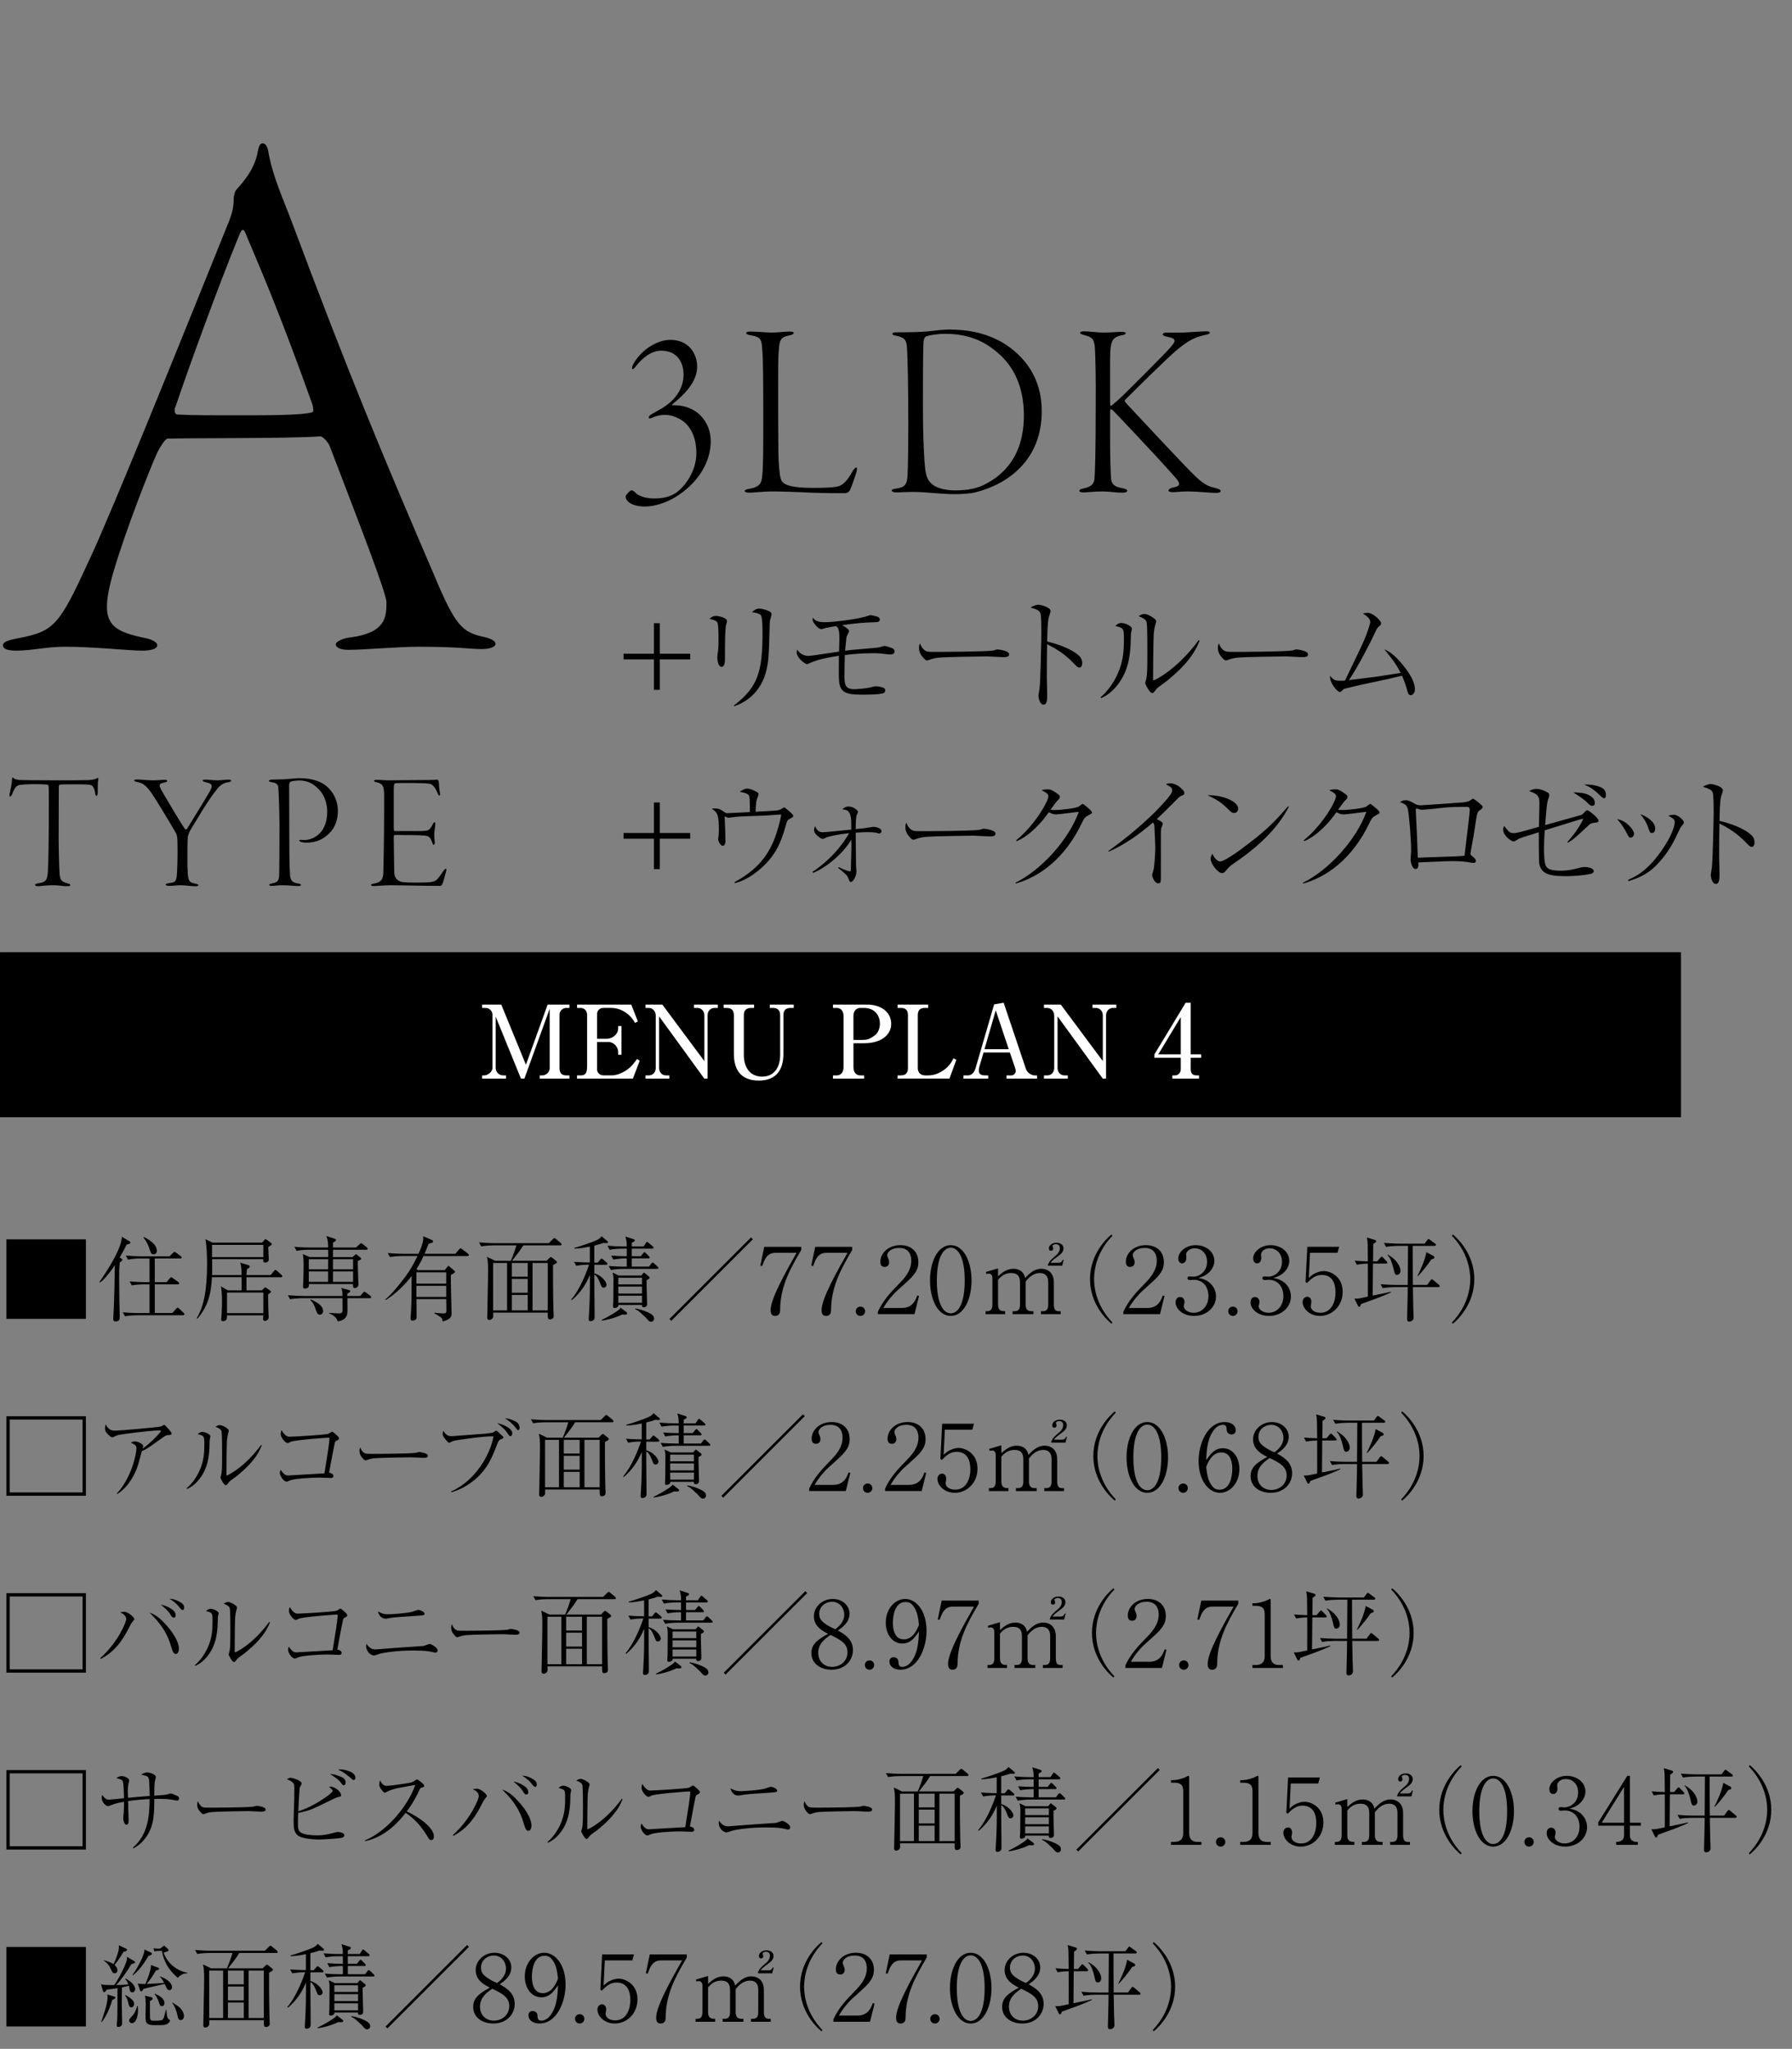 <?xml version="1.0" encoding="UTF-8"?><svg id="b" xmlns="http://www.w3.org/2000/svg" width="190.261" height="217.568" viewBox="0 0 190.261 217.568"><rect x="0" y="0" width="190.261" height="217.568" fill="#808080" stroke="none"/><defs><style>.d,.e{stroke-width:0px;}.e{fill:#fff;}</style></defs><g id="c"><path class="d" d="m70.051,73.252h-.62v-3.229h-3.227v-.605h3.227v-3.24h.62v3.24h3.228v.605h-3.228v3.229Z"/><path class="d" d="m76.971,69.561v.412c0,.182,0,.84-.361.84s-.452-.723-.452-1.033c0-.129.013-.193.077-.672.026-.168.052-.361.052-1.227,0-.4,0-1.445-.104-1.729-.09-.221-.167-.246-.865-.453.284-.219.465-.297.697-.297.219,0,1.175.182,1.175.557,0,.076-.129.451-.129.527-.064.439-.09,1.73-.09,2.75v.324Zm.956,5.344c2.543-1.924,3.033-3.602,3.033-7.693,0-.35-.013-1.627-.155-1.848-.155-.258-.749-.322-.968-.348.168-.168.4-.387.774-.387.4,0,1.059.232,1.214.387.09.078.09.168.09.219,0,.104-.129.518-.155.607-.039.207-.039.49-.051.787-.078,3.162-.104,3.627-.4,4.777-.142.529-.788,2.711-3.343,3.588l-.039-.09Z"/><path class="d" d="m93.199,68.771c.116,0,.581-.18.684-.18.22,0,.8.219.878.258.052.025.219.115.219.322,0,.271-.258.322-.426.322-.039,0-.155.014-.31-.012-.749-.09-.852-.117-1.549-.117-1.007,0-2.001.064-2.995.195-.025,1.031-.039,1.135-.039,2.246,0,.902.09,1.381,1.033,1.381.155,0,1.227-.053,1.781-.207.336-.09.375-.104.504-.104.077,0,.542.039.839.168.116.051.168.143.168.258,0,.129-.026.271-.284.336-.426.117-1.575.129-2.053.129-1.213,0-2.259-.025-2.491-1.006-.116-.518-.104-.711-.09-3.125-1.045.168-2.233.361-3.227.84-.039.025-.104.051-.168.051-.194,0-1.084-.67-1.084-1.252,0-.104.039-.244.052-.283.361.541.865.658,1.149.658.207,0,.606-.053.852-.09.387-.066,2.091-.311,2.439-.363.013-.154.039-1.277.039-1.342,0-.658-.026-1.137-.336-1.369-.335.053-1.071.182-1.213.221-.052.025-.31.104-.361.104-.258,0-.568-.361-.607-.414-.348-.4-.348-.541-.31-.801.284.324.516.479,1.342.479.697,0,3.085-.271,4.144-.568.103-.012.542-.18.632-.18.155,0,.607.104.813.193.09.039.193.154.193.271,0,.27-.361.283-.555.283-1.149.039-1.911.09-3.447.311.193.102.736.438.736.619,0,.104-.232.504-.258.58-.026.117-.026.156-.064.49-.052.465-.052.518-.104,1.033.078-.012.517-.076.542-.076l2.93-.26Z"/><path class="d" d="m98.428,69.172c.181.053.31.053,1.446.053.232,0,4.505-.027,5.409-.129.245-.027.258-.027.413-.092.077-.025.155-.039.245-.039.064,0,1.201.131,1.201.504,0,.311-.336.311-.685.311-.193,0-1.407-.078-1.678-.078-.775,0-4.428.064-5.061.129-.155.014-.529.053-.891.182-.245.09-.31.115-.4.115s-.167,0-.478-.373c-.09-.104-.374-.439-.374-.93,0-.182.013-.336.103-.504.168.465.452.775.749.852Z"/><path class="d" d="m114.591,69.662c.194.182.31.453.31.736,0,.311-.116.49-.297.49-.168,0-.297-.129-.581-.426-.93-.98-1.897-1.588-2.853-2.053-.013,1.176-.026,2.375-.026,3.551,0,.271.039,1.459.039,1.691,0,.619,0,1.174-.387,1.174-.439,0-.542-.826-.542-.969,0-.025.104-.67.116-.748.104-.697.194-5.408.194-5.898,0-.4,0-1.73-.09-2.053-.09-.336-.439-.465-1.059-.646.452-.283.813-.297.839-.297.194,0,1.291.246,1.291.686,0,.064-.129.451-.194.67-.142.439-.155,1.988-.167,2.557.968.219,2.582.748,3.408,1.535Z"/><path class="d" d="m116.851,74.039c.787-.672,1.381-1.537,1.807-2.465.646-1.434.671-2.646.671-3.705,0-1.098,0-1.188-.917-1.395.129-.129.335-.322.645-.322.4,0,1.123.334,1.123.619,0,.078-.09.412-.103.49-.013.193-.026,1.059-.039,1.227-.078,1.252-.258,2.75-1.33,4.17-.388.516-.981,1.135-1.794,1.471l-.064-.09Zm10.508-5.99c-.684,1.795-2.13,3.189-3.602,4.363-.142.117-.839.582-.942.711-.323.426-.362.477-.491.477-.245,0-.736-.93-.736-1.059,0-.076.116-.438.129-.502.09-.465.103-1.162.103-2.893,0-.543,0-2.518-.064-2.957-.039-.283-.104-.451-.865-.76.129-.078.348-.232.606-.232.335,0,.878.322,1.123.541.064.053.129.143.129.258,0,.078-.103.389-.116.453-.052.18-.116.555-.142.955-.039.852-.064,3.678-.064,4.621,0,.193,0,.219.039.219.155,0,2.53-1.162,4.802-4.271l.09.076Z"/><path class="d" d="m130.161,69.172c.181.053.31.053,1.446.053.232,0,4.505-.027,5.409-.129.245-.027.258-.027.413-.092.077-.025.155-.039.245-.039.064,0,1.201.131,1.201.504,0,.311-.336.311-.684.311-.194,0-1.407-.078-1.678-.078-.775,0-4.428.064-5.061.129-.155.014-.529.053-.891.182-.245.09-.31.115-.4.115s-.167,0-.478-.373c-.09-.104-.375-.439-.375-.93,0-.182.013-.336.104-.504.168.465.452.775.749.852Z"/><path class="d" d="m146.144,71.857c.413-.064,2.207-.348,2.569-.4-.323-.633-.581-1.098-1.743-2.518.413.193.981.465,1.936,1.627.736.904,1.317,1.82,1.317,2.621,0,.412-.245.633-.426.633-.258,0-.31-.195-.465-.762-.168-.594-.375-1.086-.478-1.305-.478.117-1.614.387-2.556.582-1.175.244-2.194.463-3.266.734-.013,0-.349.078-.361.092-.039.025-.194.193-.219.219-.052.051-.129.104-.207.104-.22,0-1.084-.916-1.033-1.73.413.49.529.582,1.587.516,1.73-3.588,1.924-3.988,2.233-4.775.078-.193.452-1.213.452-1.459,0-.387-.503-.709-.787-.891.167-.039.348-.064.478-.064.542,0,1.045.504,1.265.748.155.182.193.26.193.375,0,.129-.039.154-.31.4-.129.115-.207.283-.375.658-.375.826-1.717,3.459-2.724,4.957.465-.051,2.504-.311,2.917-.361Z"/><path class="d" d="m70.051,92.291h-.62v-3.229h-3.227v-.605h3.227v-3.24h.62v3.24h3.228v.605h-3.228v3.229Z"/><path class="d" d="m77.978,93.686c2.44-1.355,3.679-2.84,4.454-5.178.336-1.006.503-1.871.503-1.975,0-.039-.013-.039-.051-.039-.129,0-.659.053-.762.053-2.246.154-3.292.09-4.325.232-.077,0-.413.064-.478.064-.026,0-.258-.092-.387-.156.039.529.09,2.182.09,2.686,0,.311-.155.439-.284.439-.271,0-.49-.518-.49-.723,0-.053.039-.285.051-.336.013-.129.026-.414.026-.529,0-1.678-.116-1.91-.761-2.363.723-.051.917.078,1.174.26.323.219.349.23.478.23.103,0,1.433-.064,1.626-.076.348-.014.387-.025.774-.039-.013-1.574-.026-1.627-.09-1.742-.104-.156-.22-.271-.981-.414.129-.09.464-.336.787-.336.4,0,.93.297,1.072.389.077.039.129.09.129.205,0,.104-.168.529-.194.607-.039.143-.064.283-.103.84-.013.232-.013.322-.013.412.271-.012,2.091-.104,2.246-.129.167-.025.426-.104.581-.219.116-.078.142-.104.194-.104.077,0,.116.039.478.336.116.104.503.438.503.555,0,.104-.039.129-.361.311-.271.141-.284.193-.426.684-.594,2.143-1.265,3.369-2.71,4.635-1.252,1.096-2.259,1.393-2.711,1.521l-.039-.102Z"/><path class="d" d="m86.267,92.574c.71-.451,2.556-1.793,3.898-4.105-1.175.131-2.22.35-2.504.492-.193.102-.219.115-.297.115-.155,0-.193-.025-.439-.219-.142-.104-.49-.361-.49-.723,0-.168.052-.271.103-.414.155.414.413.658.8.658.284,0,1.911-.168,3.047-.283,0-1.24-.039-1.512-.232-1.82-.142-.232-.245-.258-.736-.35.284-.193.413-.283.671-.283.542,0,1.007.426,1.007.568,0,.064-.142.336-.155.4-.051.18-.09.773-.09,1.432.904-.09.942-.09,1.575-.193.026-.012.335-.051.361-.051.09,0,.8.115.8.451,0,.025,0,.258-.245.258-.052,0-.258-.064-.297-.076-.336-.064-.774-.064-.942-.064-.142,0-.542,0-1.252.051.013.555.026,3.318.039,3.512.039.477.039.529.039.633,0,.516-.375,1.096-.581,1.096-.103,0-.129-.025-.258-.348-.155-.361-.155-.387-1.098-1.148l.039-.092c.207.104.942.453,1.213.453.103,0,.09-.053.103-.479.039-1.6.065-1.846.039-2.879-.942,1.562-2.698,2.982-4.054,3.525l-.064-.117Z"/><path class="d" d="m96.981,88.211c.181.053.31.053,1.446.053.232,0,4.505-.027,5.409-.129.245-.027.258-.027.413-.092.077-.025.155-.039.245-.039.064,0,1.201.131,1.201.504,0,.311-.336.311-.685.311-.193,0-1.407-.078-1.678-.078-.775,0-4.428.064-5.061.129-.155.014-.529.053-.891.182-.245.09-.31.115-.4.115s-.167,0-.478-.373c-.09-.104-.374-.439-.374-.93,0-.182.013-.336.103-.504.168.465.452.775.749.852Z"/><path class="d" d="m107.813,93.736c2.724-1.342,5.641-4.531,6.726-7.525-.375.025-2.065.271-2.414.271-.168,0-.375-.027-.774-.232-.31.438-.8,1.123-1.666,1.91-.426.387-1.033.865-1.743,1.162l-.051-.092c2.052-1.678,3.42-4.182,3.42-4.672,0-.258-.232-.387-.723-.646.116-.039.297-.09.646-.09.232,0,.387,0,1.02.451.232.168.271.221.271.35,0,.115-.052.193-.194.336-.194.193-.232.232-.8,1.031.103.014.323.027.465.027.646,0,2.246-.182,2.543-.375.064-.039.335-.271.413-.271.064,0,.103.025.181.104.542.439.8.646.8.826,0,.078-.026.078-.297.232-.426.232-.491.271-.788.891-1.781,3.719-4.466,5.693-7.022,6.402l-.013-.09Z"/><path class="d" d="m117.677,90.367c3.06-2.182,5.525-4.543,6.571-5.951.193-.271.207-.412.207-.49,0-.09,0-.232-.194-.361-.077-.053-.413-.258-.478-.297.129-.039.284-.09.465-.09.542,0,1.007.361,1.265.631.155.156.232.246.232.428,0,.141-.078.166-.258.244-.207.078-.245.117-.62.49-1.394,1.395-1.549,1.549-2.053,2.014.258.117.646.297.646.504,0,.064-.129.336-.142.387-.064.168-.064.4-.064.75v4.428c0,.541,0,.748-.271.748-.426,0-.658-.736-.658-.877,0-.092.129-.49.155-.568.103-.465.181-1.846.181-2.363,0-.297-.09-2.258-.103-2.375-.026-.129-.052-.168-.155-.271-1.42,1.227-2.956,2.324-4.673,3.086l-.052-.064Z"/><path class="d" d="m131.464,85.889c0,.09-.064.438-.439.438-.232,0-.335-.104-.736-.502-.71-.711-1.355-1.033-2.078-1.383,1.562-.025,3.253.633,3.253,1.447Zm5.37-.221c-.968,1.898-2.466,3.447-4.131,4.764-.594.479-1.11.84-1.781,1.305-.375.258-.413.309-.826.787-.09.104-.181.193-.349.193-.426,0-1.213-.98-1.213-1.523,0-.219.103-.387.181-.543.232.529.568.826.826.826.413,0,1.613-.852,2.091-1.199,2.788-2.041,3.666-2.982,5.125-4.66l.078.051Z"/><path class="d" d="m138.346,93.736c2.724-1.342,5.641-4.531,6.726-7.525-.375.025-2.065.271-2.414.271-.168,0-.375-.027-.774-.232-.31.438-.8,1.123-1.666,1.91-.426.387-1.033.865-1.743,1.162l-.051-.092c2.052-1.678,3.421-4.182,3.421-4.672,0-.258-.232-.387-.723-.646.116-.039.297-.09.646-.09.232,0,.387,0,1.02.451.232.168.271.221.271.35,0,.115-.052.193-.194.336-.193.193-.232.232-.8,1.031.103.014.323.027.465.027.646,0,2.246-.182,2.543-.375.064-.039.335-.271.413-.271.064,0,.103.025.181.104.542.439.8.646.8.826,0,.078-.026.078-.297.232-.426.232-.491.271-.788.891-1.781,3.719-4.466,5.693-7.022,6.402l-.013-.09Z"/><path class="d" d="m149.229,84.971c.31,0,.49.104,1.02.4.194.117.387.143.62.143.116,0,4.092-.271,4.493-.311.555-.064.697-.18.787-.244.168-.129.181-.143.232-.143.168,0,.955.697,1.007.787.013.025.026.064.026.104,0,.129-.064.168-.284.322-.22.143-.284.221-.413,1.033-.232,1.562-.271,1.756-.581,3.459-.013.027-.013.078-.013.129,0,.117.039.156.258.324.181.154.31.27.31.451,0,.207-.207.207-.246.207-.026,0-.116-.014-.232-.025-.62-.104-1.045-.168-2.065-.168-.568,0-3.059.129-3.562.141.013.35.026.697-.284.697-.439,0-.542-.941-.542-1.02,0-.143.064-.748.064-.877,0-1.266-.22-3.887-.349-4.455-.116-.465-.335-.555-.839-.748.142-.09.335-.207.594-.207Zm1.291,5.9c0,.012.013.18.013.207.581-.027,3.421-.117,4.066-.143.387-.014.646-.039.891-.064.078-.762.555-4.389.555-4.854,0-.297-.116-.336-.297-.336h-.065c-2.517,0-2.607.143-3.859.244-.078,0-.813.064-.826.064-.104,0-.181-.012-.271-.037-.103-.039-.322-.104-.322-.104-.091,0-.091.115-.091.168l.129,2.646.078,2.207Z"/><path class="d" d="m166.412,89.426c.62-.697,1.381-1.73,1.691-2.492-.349.078-.568.143-.762.207-1.523.465-2.75.852-3.331,1.031-.052.736-.078,1.176-.078,1.977,0,.438.013,1.484.207,1.82.181.309.517.49,1.562.49.826,0,1.304-.129,2.117-.336.09-.025.284-.053.4-.053.658,0,.994.232.994.428,0,.064-.039.219-.271.283-.193.064-1.342.258-2.788.258-1.872,0-2.518-.361-2.724-1.303-.051-.246-.051-2.918-.051-3.357-.323.104-1.911.582-2.091.672-.064.025-.336.219-.4.244-.064.027-.129.053-.207.053-.207,0-1.084-.594-1.084-1.252,0-.117.039-.221.091-.4.478.607.606.773,1.02.773.335,0,.658-.09,2.685-.67.013-.246.052-2.492.052-2.596,0-.801-.4-.941-1.084-1.199.361-.232.71-.232.749-.232.568,0,1.214.361,1.304.451.077.09.077.18.077.219,0,.092,0,.117-.167.582-.09.271-.246,2.168-.271,2.594.31-.09.659-.193,3.808-1.07.155-.064.168-.092.362-.285.193-.207.219-.219.297-.219.207,0,1.2.838,1.2,1.084,0,.182-.077.193-.452.246-.297.037-.387.064-.594.258-1.498,1.395-1.588,1.484-2.22,1.859l-.039-.064Zm1.575-5.217c.568.078,1.342.426,1.342,1.072,0,.207-.129.283-.271.283-.219,0-.349-.129-.581-.387-.193-.207-.968-.748-1.446-1.033.284,0,.581.014.956.064Zm1.82-.67c.4.141.697.361.697.877,0,.271-.09.35-.193.35-.116,0-.168-.053-.594-.453-.464-.439-.839-.723-1.523-.994.736-.039,1.252.092,1.613.221Z"/><path class="d" d="m173.487,88.521c0,.258-.168.426-.375.426-.155,0-.181-.051-.452-.58,0,0-.465-.879-.968-1.369.942.09,1.794,1.123,1.794,1.523Zm-.62,4.904c.749-.322,2.208-.967,3.911-3.652.93-1.484,1.033-2.26,1.033-2.492,0-.244-.167-.387-.684-.658.168-.051.361-.104.594-.104.452,0,1.059.594,1.059.801,0,.117-.026.156-.258.426-.078.104-.116.156-.232.4-.517,1.111-1.098,2.375-2.453,3.758-.981.992-2.065,1.406-2.956,1.664l-.013-.143Zm2.866-5.434c0,.4-.245.465-.335.465-.22,0-.258-.117-.413-.594-.194-.607-.581-1.111-.826-1.408.749.271,1.575.826,1.575,1.537Z"/><path class="d" d="m185.971,88.701c.194.182.31.453.31.736,0,.311-.116.49-.297.49-.168,0-.297-.129-.581-.426-.93-.98-1.897-1.588-2.853-2.053-.013,1.176-.026,2.375-.026,3.551,0,.271.039,1.459.039,1.691,0,.619,0,1.174-.387,1.174-.439,0-.542-.826-.542-.969,0-.025.104-.67.116-.748.104-.697.194-5.408.194-5.898,0-.4,0-1.73-.09-2.053-.09-.336-.439-.465-1.059-.646.452-.283.813-.297.839-.297.194,0,1.291.246,1.291.686,0,.064-.129.451-.194.67-.142.439-.155,1.988-.167,2.557.968.219,2.582.748,3.408,1.535Z"/><path class="d" d="m67.469,38.949c-.16.188-.187.242-.294.242s-.08-.215,0-.402c.749-1.496,2.486-2.699,3.983-2.699,2.032,0,2.86,1.523,2.86,2.859,0,1.686-1.524,3.076-2.54,3.904-.241.188-.054.188,0,.188h.267c1.069,0,2.085.508,2.62,1.068.722.748,1.096,1.684,1.096,2.754,0,2.271-1.417,4.545-3.903,6.016-1.096.613-2.192.908-3.074.908-1.31,0-2.059-.508-2.059-1.068,0-.162.481-.643.588-.643.106,0,.187,0,.374.16.508.588,1.497.695,2.085.695.829,0,1.551-.133,2.246-.561.962-.643,2.219-2.301,2.219-4.252,0-1.496-.481-2.486-1.069-3.1-.695-.695-1.658-.963-2.246-.963-.401,0-.909.08-1.364.293-.24.107-.374.135-.374-.025,0-.107.08-.215.268-.322.133-.08.428-.24.748-.428,2.112-1.121,2.674-2.619,2.674-3.795,0-1.391-.749-2.541-2.379-2.541-.962,0-1.925.67-2.727,1.711Z"/><path class="d" d="m79.648,35.207c.802,0,1.604.107,2.246.107.695,0,1.497-.107,1.951-.107.321,0,.428.08.428.135,0,.105-.106.186-.32.24-1.177.24-1.203.4-1.31,2.326-.027.453-.027,2.752-.027,5.186,0,2.619.027,5.373.054,5.881.08,1.096.133,1.871.374,2.166.294.375,1.016.668,3.315.668,1.417,0,2.112-.053,2.513-.133.615-.107,1.123-.668,1.657-1.658.134-.24.294-.375.401-.375s.054.375-.053.67c-.08.24-.535,1.604-.668,1.791-.161.213-.348.268-.455.268-.267,0-2.353,0-3.662-.055-1.364-.08-3.369-.133-4.171-.133-.829,0-1.978.133-2.326.133-.321,0-.535-.053-.535-.188,0-.105.241-.186.455-.213,1.203-.215,1.336-.615,1.417-1.418.107-1.096.107-2.859.107-6.576,0-3.635-.027-5.533-.08-6.389-.081-1.578-.134-1.738-1.364-1.951-.294-.055-.374-.135-.374-.24,0-.055.133-.135.428-.135Z"/><path class="d" d="m95.155,35.287c1.15,0,2.326,0,3.422-.105.722-.082,1.604-.188,2.139-.188,2.032,0,3.983.348,5.828,1.443,2.192,1.363,4.063,3.662,4.063,7.217,0,5.24-3.636,7.754-6.978,8.609-.562.16-1.577.213-2.326.213-.588,0-1.23-.053-1.978-.105-.802-.055-1.551-.135-2.326-.135-.722,0-1.523.055-1.818.055s-.508-.082-.508-.215c0-.08.134-.16.455-.188.936-.133,1.176-.4,1.229-1.443.054-.641.08-3.742.08-5.186,0-4.76-.08-7.379-.133-8.207-.054-.91-.161-1.203-1.23-1.418-.267-.025-.321-.107-.321-.213,0-.08.161-.135.401-.135Zm3.182.428c-.08.027-.294.215-.294.723-.027.936-.054,1.738-.054,6.656,0,2.941.08,4.465.16,5.801.107,1.551.241,2.086.909,2.594.374.293,1.203.588,2.353.588,1.39,0,2.406-.24,3.208-.668,1.711-.883,4.09-2.781,4.09-7.299,0-2.539-.775-4.758-2.433-6.336-1.417-1.336-3.154-2.326-5.935-2.326-.829,0-1.738.162-2.005.268Z"/><path class="d" d="m115.079,35.182c.535,0,1.39.133,2.112.133.802,0,1.417-.08,1.925-.08.32,0,.401.08.401.16,0,.107-.214.188-.455.215-1.069.24-1.203.641-1.203,2.994v4.062c0,.455.054.455.161.4.455-.373.855-.721,1.283-1.148.481-.455,4.224-4.197,4.919-4.973.347-.428.481-.562.481-.748,0-.268-.348-.348-.855-.455-.321-.08-.401-.16-.401-.24,0-.107.161-.188.428-.188.508,0,1.016.027,1.764,0,1.043-.053,2.059-.133,2.486-.133.241,0,.321.08.321.133,0,.107-.133.188-.428.24-1.149.24-1.898.615-3.154,1.684-.989.855-3.556,3.369-5.267,5.08-.08.08-.187.188-.187.268,0,.053.107.16.267.348,1.016,1.068,6.122,6.604,7.352,7.752.962.883,1.39.99,2.058,1.15.375.107.508.188.508.293,0,.162-.241.215-.481.215-.588,0-1.979-.16-2.94-.16-.936,0-1.257.08-1.604.08-.32,0-.508-.055-.508-.188,0-.08.107-.213.428-.295.588-.105.695-.24.695-.4,0-.213-.188-.455-.508-.801-2.246-2.541-6.229-6.711-6.523-7.006-.133-.105-.16-.105-.187-.105-.107,0-.107.133-.107.508v2.807c0,1.363.054,3.555.107,4.09.081.615.455.828,1.176.963.401.08.535.16.535.293,0,.135-.267.188-.508.188-.668,0-1.39-.133-2.112-.133-.936,0-1.631.107-2.032.107-.294,0-.428-.082-.428-.162,0-.105.053-.186.455-.266.855-.188,1.096-.482,1.149-1.043.053-.588.134-2.326.134-8.154.026-1.898-.027-5.16-.107-5.908-.106-.936-.454-.988-1.203-1.203-.187-.053-.348-.107-.348-.213,0-.08.134-.16.401-.16Z"/><path class="d" d="m28.452,15.883c.331,2.152,1.159,4.221,2.317,7.117,6.372,17.047,9.847,25.32,15.392,38.23,2.151,5.129,2.896,5.875,5.047,6.371.91.166,1.407.496,1.407.744,0,.414-.745.58-1.489.58-1.324,0-2.234-.248-6.703-.248-2.234,0-5.709.33-7.447.33-.828,0-1.324-.248-1.324-.578,0-.332.828-.662,1.572-.746,3.724-.496,3.807-2.15,3.807-3.723,0-.994-2.979-8.605-6.041-16.633-.248-.496-.745-.992-.993-.992-3.062.248-14.398.164-16.219.248-.248,0-.91,1.074-1.159,1.654-.745,1.654-3.227,7.943-4.551,12.412-.993,3.393-.911,4.883,0,5.793.662.662,1.82.992,3.393,1.324.827.164,1.241.496,1.241.744,0,.414-.745.58-1.572.58-1.572,0-5.13-.414-8.192-.414-2.069,0-3.476.414-5.213.414-.91,0-1.407-.166-1.407-.58s.828-.58,1.655-.744c3.807-.746,4.303-1.324,7.53-8.357,2.234-4.717,9.682-23.17,14.812-35.914.414-1.076.497-1.654.497-2.398,0-.332.166-.828.248-.91.497-.58,1.986-2.07,2.317-4.139.083-.33.166-.826.497-.826.249,0,.414.164.579.66Zm4.717,27.061c-3.724-10.428-5.709-14.812-7.116-18.205-.249-.58-.414-.332-.662.248-2.317,5.627-5.627,14.812-6.785,18.287-.083,0-.166.744.248.744,1.324.084,3.476.084,6.62.084,2.813,0,6.703,0,7.696-.332.166-.082.083-.496,0-.826Z"/><path class="d" d="m4.09,93.791c.83-.105.936-.406.989-1.219.124-1.678.124-8.756.088-9.021-.018-.158-.071-.211-.124-.229-.106-.018-.512-.053-1.324-.053-.794,0-1.236.035-1.642.088-.317.053-.529.264-.776.953-.071.176-.177.281-.229.281-.071,0-.071-.158-.053-.264.088-.512.247-1.041.247-1.482,0-.16,0-.23.071-.266.035-.018.106.018.141.07.071.088.353.158.583.178.3.018,1.978.035,3.796.035,1.342,0,2.807,0,3.319-.018.477-.018.812-.037,1.112-.195.071-.053.124-.053.141-.018.018.053.018.088,0,.213-.053.211-.053.635-.053,1.27,0,.266-.071.406-.141.406-.071,0-.106-.158-.124-.264-.036-.318-.159-.654-.3-.795-.159-.141-.353-.176-1.748-.176-.477,0-1.412,0-1.712.035-.088.018-.106.141-.106.246,0,.637-.018,4.643-.018,5.35,0,1.006.053,3.408.106,3.955.071.652.247.758.83.936.212.053.3.088.3.176,0,.105-.124.123-.353.123-.424,0-.847-.105-1.483-.105-.777,0-1.307.105-1.589.105-.229,0-.318-.07-.318-.158,0-.07.177-.123.371-.158Z"/><path class="d" d="m14.581,82.773c.247,0,1.095.09,1.642.09.529,0,1.059-.055,1.253-.055.212,0,.282.055.282.107,0,.088-.106.141-.3.176-.424.088-.512.195-.512.318,0,.105.106.371.3.688.318.549,1.942,3.32,2.383,3.92.018.018.159.105.212.018.724-1.184,1.889-3.055,2.207-3.619.3-.477.424-.742.424-.918,0-.211-.141-.336-.636-.441-.159-.018-.317-.088-.317-.176,0-.053.105-.09.282-.09.494,0,.777.072,1.271.072.424,0,.883-.072,1.166-.072.211,0,.317.037.317.107s-.106.141-.388.176c-.512.088-.848.354-1.183.795-.936,1.164-2.172,3.318-2.754,4.254-.176.301-.265.584-.282.742-.053.424-.053,1.553-.053,2.383,0,.459,0,.812.035,1.412.053.812.142,1.061.759,1.166.3.053.371.105.371.176,0,.088-.159.105-.3.105-.565,0-1.147-.105-1.571-.105-.512,0-.759.07-1.236.07-.247,0-.371-.07-.371-.141s.159-.123.388-.158c.688-.07.759-.23.812-.953.036-.371.071-1.52.071-2.295,0-1.096-.018-1.467-.053-1.66-.018-.105-.053-.283-.105-.371-.689-1.201-2.101-3.549-2.613-4.289-.547-.777-.953-1.061-1.447-1.148-.283-.053-.389-.123-.389-.176,0-.09.106-.107.335-.107Z"/><path class="d" d="m28.83,82.791c.265,0,.777-.018,1.253-.035.406-.018,1.413-.123,1.712-.123,1.413,0,2.489.389,3.16,1.131.618.635.918,1.535.918,2.312,0,1.676-.847,2.453-1.483,2.877-.618.441-1.395.529-1.836.529-.247,0-.459-.035-.565-.07s-.212-.088-.212-.158c0-.035.053-.088.194-.07.159.018.212.018.388.018.583,0,2.383-.459,2.383-3.02,0-.529-.141-1.607-.882-2.348-.565-.602-1.183-.953-2.101-.953-.335,0-.759.07-.9.123-.071.035-.159.176-.159.336,0,.316.018,4.025.018,5.914,0,1.906.035,3.107.07,3.602.053.688.265.865.812.953.265.035.353.088.353.158,0,.088-.124.123-.283.123-.529,0-.865-.088-1.695-.088-.441,0-.883.07-1.077.07-.159,0-.318-.018-.318-.105,0-.053.053-.105.3-.158.529-.105.724-.23.759-.812.018-.406.036-2.436.036-5.207,0-1.449-.088-3.797-.124-4.15-.018-.334-.229-.529-.724-.582-.106-.018-.282-.053-.282-.141,0-.053.124-.125.282-.125Z"/><path class="d" d="m39.953,82.809c.406,0,.794.055,1.359.055.794,0,3.354-.035,4.061-.035.653,0,.865-.037,1.06-.037.07,0,.124.09.159.301.018.213.035.725.124,1.131.018.105,0,.264-.071.264-.053,0-.088-.053-.176-.246-.335-.795-.6-.971-.918-1.025-.477-.088-3.143-.088-3.531-.053-.141.018-.211.053-.211.654v4.113c0,.264.053.318.106.318h2.401c.9,0,1.042-.037,1.183-.125.124-.053.283-.264.459-.617.071-.141.124-.195.177-.195.053,0,.088.072.088.195,0,.105-.071.564-.106.883-.036.354.018.848.035.953.053.266-.071.371-.106.371-.07,0-.088-.088-.212-.389-.053-.158-.176-.441-.424-.529-.371-.107-.9-.125-3.442-.125-.159,0-.159.018-.159.406,0,.883.053,3.303.053,3.637,0,.195.124.637.477.812.3.16.547.195,1.818.195,1.695,0,1.924-.053,2.242-.336.159-.141.441-.564.618-.812.176-.246.247-.318.318-.318.07,0,.088.107.018.318-.142.477-.283,1.096-.389,1.307-.053.105-.124.193-.229.193-1.871,0-3.884-.07-5.332-.07-.583,0-1.5.088-1.695.088-.212,0-.318-.053-.318-.123s.124-.105.318-.141c.636-.105.971-.354.989-1.131.07-2.859.088-4.572.088-8.244,0-1.041-.194-1.254-.83-1.395-.176-.035-.247-.088-.247-.158,0-.035.106-.09.247-.09Z"/><path class="d" d="m9.12,131.606v8.444H.676v-8.444h8.444Z"/><path class="d" d="m13.446,132.154c-.127.274-.313.646-.734,1.372l.146.107c.108.078.127.088.127.138,0,.146-.186.234-.264.273-.069.48-.069,1.127-.069,1.686,0,.205.02,2.399.02,2.439.01.234.04,1.273.04,1.488,0,.039-.01.373-.02.412-.068.215-.274.254-.392.254-.235,0-.274-.107-.274-.273,0-.157.039-.833.049-.971.069-1.655.098-3.271.118-4.731-.274.422-.578.823-.911,1.215-.323.382-.519.52-.676.627l-.059-.039c.637-.921,1.675-2.527,2.106-3.653.206-.539.255-.843.294-1.156l.745.44c.107.059.147.089.147.157,0,.137-.147.166-.392.215Zm5.985,7.514h-4.898c-.304,0-.862.029-1.264.108l-.235-.422c.519.04,1.117.079,1.636.079h1.205v-3.047h-.627c-.294,0-.853.029-1.254.107l-.235-.421c.52.039,1.117.078,1.626.078h.49v-2.508h-1.019c-.304,0-.852.029-1.264.118l-.235-.432c.519.049,1.117.078,1.636.078h2.998l.382-.362c.078-.068.098-.117.147-.117.049,0,.117.039.186.098l.48.362c.049.039.098.089.098.147,0,.107-.098.107-.147.107h-2.704v2.508h1.244l.343-.392c.059-.059.098-.127.157-.127.059,0,.118.059.187.107l.558.392c.049.029.098.088.098.147,0,.098-.098.107-.147.107h-2.439v3.047h1.861l.402-.451c.059-.059.107-.117.157-.117.068,0,.117.059.176.107l.46.441c.039.039.088.088.088.146,0,.098-.098.107-.147.107Zm-3.115-6.475c-.254,0-.274-.068-.45-.598-.137-.432-.353-.833-.637-1.186l.039-.049c.196.088,1.381.646,1.381,1.449,0,.255-.127.383-.333.383Z"/><path class="d" d="m29.822,135.633h-3.654v1.391h1.646l.216-.226c.088-.088.098-.098.117-.098.03,0,.088.039.147.078l.392.274c.029.02.088.078.088.117,0,.06-.049.108-.304.274,0,1.343.03,1.832.049,2.233,0,.05.01.147.01.196,0,.304-.313.401-.402.401-.157,0-.196-.137-.196-.234,0-.06.029-.313.029-.363h-3.859c-.01.274-.01.373-.059.441-.068.117-.206.176-.372.176s-.186-.088-.186-.166c0-.039.02-.216.02-.255.02-.304.068-.979.068-1.724,0-.804-.068-1.284-.108-1.548l.725.421h1.459v-1.391h-3.145c-.088,1.498-.294,2.929-1.538,4.398l-.088-.04c.715-1.175,1.107-2.812,1.107-5.74,0-.793-.029-1.91-.176-2.664l.745.372h5.28l.216-.265c.098-.098.107-.107.137-.107.049,0,.147.068.167.088l.362.274c.118.088.137.098.137.146,0,.118-.127.187-.373.323.01.255.04.97.049,1.166,0,.049.01.127.01.167,0,.225-.226.323-.343.323-.265,0-.255-.118-.245-.354h-5.427c.01,1.284.01,1.313-.01,1.676h3.135c-.01-.745-.02-.892-.146-1.312l.852.264c.078.02.157.05.157.147,0,.137-.137.195-.284.265-.029.176-.049.265-.059.637h2.576l.343-.422c.059-.078.098-.117.147-.117.049,0,.127.059.176.098l.47.422c.059.059.098.088.098.146,0,.098-.088.108-.157.108Zm-1.861-3.438h-5.447v1.293h5.447v-1.293Zm0,5.064h-3.859v2.185h3.859v-2.185Z"/><path class="d" d="m39.261,137.856h-2.38c0,.215.01,1.194.01,1.391,0,.892-.725,1.019-1.039,1.067-.098-.362-.382-.637-.901-.852v-.049c.157.01.891.059,1.038.059.382,0,.382-.187.382-.412,0-.195-.01-1.038-.01-1.204h-4.301c-.343,0-.892.039-1.264.107l-.225-.421c.734.059,1.44.078,1.626.078h4.164c0-.422,0-.471-.127-.853l.852.235c.049.01.098.039.098.098,0,.128-.216.226-.313.265v.255h1.381l.274-.323c.088-.099.118-.128.167-.128.049,0,.147.069.187.099l.431.333c.049.039.098.088.098.146,0,.089-.078.108-.147.108Zm-.372-5.144h-3.537v.774h2.077l.245-.216c.059-.049.088-.078.137-.078.039,0,.078.029.107.059l.353.294c.039.039.068.059.068.107,0,.099-.039.118-.343.245-.01.107-.01.137-.01.284,0,.401.049,1.538.059,1.969.01.039.02.206.02.235,0,.235-.235.401-.382.401-.235,0-.215-.255-.196-.431h-4.702c.01.205.02.235-.01.284-.049.107-.255.205-.392.205-.118,0-.215-.059-.215-.225,0-.06.029-.343.029-.402.01-.323.039-1.155.039-1.979,0-.245-.01-.588-.078-1.067l.715.313h1.969v-.774h-2.096c-.343,0-.892.039-1.254.118l-.235-.432c.735.068,1.45.078,1.626.078h1.959c-.01-.617-.049-.832-.196-1.224l.823.273c.147.05.196.069.196.147,0,.137-.274.265-.313.284v.519h2.449l.372-.343c.118-.107.127-.117.167-.117.049,0,.118.059.186.107l.412.333c.049.04.098.089.098.157,0,.088-.079.098-.147.098Zm-6.103,1.009v1.059h2.047l.01-1.059h-2.057Zm2.047,1.294h-2.047v1.106h2.047v-1.106Zm-.862,4.584c-.264,0-.313-.166-.441-.529-.186-.558-.303-.744-.587-1.028l.039-.059c.617.274,1.322.646,1.322,1.234,0,.284-.186.382-.333.382Zm3.517-5.878h-2.136v1.059h2.136v-1.059Zm0,1.294h-2.136v1.106h2.136v-1.106Z"/><path class="d" d="m49.63,133.379h-4.663c-.343.745-.578,1.117-.744,1.382l.147.117h2.851l.274-.353c.04-.059.079-.098.118-.098.04,0,.098.049.137.088l.441.382c.068.059.118.088.118.157,0,.107-.284.244-.441.333-.02.637.078,3.898.078,4.075,0,.274-.029.637-.95.861-.029-.215-.068-.353-.167-.421-.225-.166-.548-.353-.705-.431l.029-.078c.392.049.617.078.911.078.313,0,.333-.059.333-.362,0-.313-.02-.833-.02-1.156h-3.154c0,.294.01,1.587.01,1.852,0,.117,0,.235-.108.323-.098.078-.245.107-.313.107-.147,0-.225-.068-.225-.215,0-.138.059-.735.059-.853.059-1.303.049-1.509.059-3.674-.656.882-1.753,1.959-2.762,2.566l-.03-.078c.676-.539,1.548-1.646,2.077-2.351.676-.901,1.019-1.598,1.332-2.254h-1.655c-.353,0-.892.039-1.264.108l-.235-.422c.735.06,1.45.079,1.636.079h1.626c.519-1.127.519-1.499.509-1.861l.872.372c.078.039.167.078.167.166,0,.079-.049.118-.108.147-.068.029-.118.039-.372.117-.118.313-.216.568-.421,1.059h3.262l.401-.461c.069-.078.108-.127.157-.127.049,0,.147.078.187.107l.597.461c.049.039.098.088.098.146,0,.088-.088.107-.147.107Zm-2.253,1.734h-3.164v1.195h3.164v-1.195Zm0,1.43h-3.164v1.176h3.164v-1.176Z"/><path class="d" d="m59.48,132.243h-3.928c-.215.401-.764,1.106-1.185,1.636h3.673l.274-.274c.088-.088.118-.117.176-.117.049,0,.118.059.167.098l.382.304c.029.029.088.088.088.146,0,.05-.029.079-.059.099-.049.039-.304.176-.353.205-.01.029,0,2.969.04,4.634,0,.118.029.676.029.765,0,.098-.01.176-.079.244-.059.06-.176.118-.293.118-.255,0-.255-.089-.255-.716h-5.79v.422c0,.137-.176.353-.412.353-.225,0-.225-.177-.225-.245,0-.117.02-.686.02-.822.01-1.146.068-2.979.068-4.125,0-.725-.01-.999-.117-1.508l.862.421h1.675c.167-.382.49-1.244.588-1.636h-2.469c-.206,0-.793.02-1.264.107l-.235-.421c.51.039,1.127.078,1.636.078h5.77l.401-.392c.079-.079.147-.147.196-.147.049,0,.137.078.177.108l.5.411c.029.029.088.088.088.146,0,.108-.098.108-.147.108Zm-5.643,1.871h-1.479v5.035h1.479v-5.035Zm2.194,0h-1.685v1.459h1.685v-1.459Zm0,1.694h-1.685v1.47h1.685v-1.47Zm0,1.705h-1.685v1.636h1.685v-1.636Zm2.126-3.399h-1.616v5.035h1.616v-5.035Z"/><path class="d" d="m64.413,132.008c-.088,0-.245-.01-.353-.02-.147.059-.333.127-.96.284v1.803h.363l.245-.294c.059-.069.118-.128.157-.128.04,0,.108.039.187.108l.343.293c.059.05.098.099.098.147,0,.088-.078.107-.147.107h-1.244v.911c.813.226,1.293.921,1.293,1.205,0,.187-.147.313-.313.313-.176,0-.196-.049-.382-.52-.245-.627-.44-.793-.598-.881v.989c0,.528.03,3.213.03,3.33,0,.255,0,.353-.049.441-.059.117-.225.195-.372.195-.196,0-.206-.127-.206-.205,0-.059.039-.706.049-.833.068-1.381.079-1.822.079-3.859-.431.989-.921,1.802-1.911,2.664l-.068-.068c.901-1.038,1.597-2.821,1.891-3.693-.529,0-1.019.049-1.362.118l-.235-.422c.862.068,1.528.068,1.675.068v-1.685c-.539.107-1.077.206-1.626.216l-.01-.078c.559-.138,1.812-.598,1.9-.627.715-.274.813-.383.989-.607l.617.519c.049.039.059.079.059.118,0,.088-.108.088-.137.088Zm1.9,7.592c-.108,0-.176-.01-.245-.02-.705.362-1.744.617-2.174.656l-.04-.059c.686-.333,1.205-.646,1.528-.862.118-.078.441-.274.509-.45l.607.46c.049.039.088.079.088.138,0,.088-.029.137-.274.137Zm3.448-4.858h-3.644c-.304,0-.853.039-1.254.117l-.235-.421c.549.039,1.087.068,1.626.068h.293v-.872h-.167c-.303,0-.862.039-1.264.118l-.225-.422c.646.049,1.068.068,1.655.068v-.803h-.558c-.304,0-.862.039-1.264.117l-.226-.431c.539.049,1.087.078,1.626.078h.421c-.01-.51-.01-.568-.146-1.048l.862.274c.049.02.137.049.137.127,0,.068-.049.117-.157.177-.079.039-.118.059-.167.088v.382h1.264l.225-.343c.04-.059.079-.137.137-.137.059,0,.127.068.186.117l.402.343c.059.049.098.088.098.146,0,.089-.088.108-.147.108h-2.165v.803h.96l.245-.304c.039-.039.088-.127.146-.127.059,0,.118.078.167.127l.284.284c.049.049.098.089.098.167s-.078.088-.147.088h-1.753v.872h1.832l.235-.313c.049-.059.088-.117.157-.117.059,0,.118.049.176.107l.333.323c.069.059.098.088.098.156,0,.079-.088.079-.147.079Zm-1.107,1.194c-.02.393.049,2.116.049,2.469,0,.167,0,.412-.362.412-.186,0-.186-.128-.186-.245h-2.508c.01.059,0,.156-.04.186-.098.089-.245.138-.353.138-.088,0-.167-.029-.167-.167,0-.029.029-.45.029-.528,0-.383.02-2.038.02-2.371,0-.195,0-.294-.088-.695l.646.313h2.39l.176-.206c.02-.029.069-.098.108-.098s.098.059.137.088l.402.323c.039.039.068.068.068.128,0,.107-.186.186-.323.254Zm-.49-.254h-2.518v.705h2.518v-.705Zm0,.94h-2.518v.734h2.518v-.734Zm0,.97h-2.518v.744h2.518v-.744Zm.96,2.763c-.186,0-.284-.118-.568-.451-.039-.039-.353-.333-.539-.499-.313-.274-.431-.313-.568-.373v-.078c.627.078,1.342.382,1.587.529.137.078.412.235.412.539,0,.186-.137.333-.323.333Z"/><path class="d" d="m71.274,140.256l-.196-.195,8.66-8.66.196.196-8.66,8.659Z"/><path class="d" d="m82.829,139.08c0,.187-.01.657-.529.657-.225,0-.48-.079-.48-.617,0-1.195,1.519-3.899,2.753-6.084h-2.253c-.881,0-1.156.716-1.391,1.401l-.206-.029.421-2.009h3.928v.333c-1.244,2.106-2.224,3.938-2.244,6.348Z"/><path class="d" d="m88.238,139.08c0,.187-.01.657-.529.657-.225,0-.48-.079-.48-.617,0-1.195,1.519-3.899,2.753-6.084h-2.253c-.881,0-1.156.716-1.391,1.401l-.206-.029.421-2.009h3.928v.333c-1.244,2.106-2.224,3.938-2.244,6.348Z"/><path class="d" d="m91.359,139.737c-.304,0-.5-.235-.5-.5,0-.245.186-.49.5-.49s.49.255.49.49c0,.255-.196.5-.49.5Z"/><path class="d" d="m97.095,139.551h-3.889v-.265c.568-1.215,1.332-2.027,2.214-2.929.617-.627,1.332-1.411,1.332-2.488,0-.51-.176-1.352-1.293-1.352-.852,0-1.264.46-1.264.773,0,.098.049.226.088.294.117.265.117.372.117.45,0,.344-.215.5-.48.5-.343,0-.451-.245-.451-.549,0-.892.833-1.763,2.126-1.763,1.166,0,1.91.705,1.91,1.812,0,.656-.235,1.049-.725,1.607-.235.273-1.44,1.322-1.675,1.547-.127.128-.853.862-1.313,1.705h1.959c1.156,0,1.459-.843,1.636-1.322l.187.049-.48,1.93Z"/><path class="d" d="m100.946,139.737c-1.381,0-2.204-1.764-2.204-3.762,0-1.97.803-3.752,2.204-3.752,1.381,0,2.204,1.763,2.204,3.752s-.823,3.762-2.204,3.762Zm0-7.239c-.745,0-1.479.93-1.479,3.478,0,2.605.754,3.487,1.479,3.487.686,0,1.479-.804,1.479-3.487,0-2.665-.793-3.478-1.479-3.478Z"/><path class="d" d="m105.965,135.524c.402-.353.892-.793,1.626-.793.313,0,1.077.088,1.244.979.411-.422.94-.979,1.714-.979.823,0,1.342.548,1.342,1.43v2.361c0,.519.167.715.49.715h.235v.313h-2.097v-.313h.226c.421,0,.548-.284.548-.715v-2.4c0-.578-.294-.94-.872-.94-.793,0-1.273.588-1.528.901v2.439c0,.382.118.715.588.715h.235v.313h-2.204v-.313h.226c.431,0,.558-.284.558-.715v-2.332c0-.666-.255-1.009-.94-1.009-.725,0-1.117.411-1.391.715v2.626c0,.715.412.715.754.715v.313h-2.077v-.313h.167c.441,0,.558-.294.558-.715v-2.831c0-.206-.127-.451-.362-.451-.02,0-.147,0-.284.039l-.049-.205,1.293-.383v.833Zm5.3-1.116v-.128c.186-.401.294-.489.892-1.009.304-.274.372-.529.372-.744,0-.333-.274-.412-.412-.412-.127,0-.362.059-.362.196,0,.039.069.226.069.265,0,.205-.137.245-.235.245-.206,0-.225-.167-.225-.255,0-.274.274-.598.803-.598.46,0,.745.235.745.607,0,.274-.137.509-.578.822-.284.206-.637.451-.784.696h.842c.323,0,.402-.216.451-.323l.088.02-.157.617h-1.509Z"/><path class="d" d="m118.012,140.569c-.49-.392-2.283-2.066-2.283-4.741s1.793-4.35,2.283-4.741l.098.137c-1.597,1.656-1.95,3.468-1.95,4.604s.353,2.949,1.95,4.604l-.098.137Z"/><path class="d" d="m123.161,139.551h-3.889v-.265c.568-1.215,1.332-2.027,2.214-2.929.617-.627,1.332-1.411,1.332-2.488,0-.51-.176-1.352-1.293-1.352-.852,0-1.264.46-1.264.773,0,.098.049.226.088.294.117.265.117.372.117.45,0,.344-.215.5-.48.5-.343,0-.451-.245-.451-.549,0-.892.833-1.763,2.126-1.763,1.166,0,1.91.705,1.91,1.812,0,.656-.235,1.049-.725,1.607-.235.273-1.44,1.322-1.675,1.547-.127.128-.853.862-1.313,1.705h1.959c1.156,0,1.459-.843,1.636-1.322l.187.049-.48,1.93Z"/><path class="d" d="m129.107,137.67c0,1.117-.97,2.067-2.332,2.067-1.205,0-1.959-.755-1.959-1.431,0-.313.157-.578.48-.578s.47.284.47.529c0,.107-.088.392-.088.47,0,.245.353.677,1.048.677.872,0,1.577-.696,1.577-1.773,0-1.009-.598-1.734-1.587-1.734-.049,0-.313.029-.372.029-.059,0-.265,0-.265-.205,0-.147.118-.177.255-.177.049,0,.313.029.372.029.549,0,1.45-.46,1.45-1.587,0-.95-.656-1.43-1.303-1.43-.588,0-.921.372-.921.666,0,.049.029.294.029.353,0,.226-.107.578-.46.578-.284,0-.401-.265-.401-.52,0-.725.842-1.41,1.842-1.41,1.097,0,1.988.695,1.988,1.675,0,.705-.558,1.538-1.714,1.812,1.46.195,1.891,1.283,1.891,1.959Z"/><path class="d" d="m130.905,139.737c-.304,0-.5-.235-.5-.5,0-.245.186-.49.5-.49s.49.255.49.49c0,.255-.196.5-.49.5Z"/><path class="d" d="m137.062,137.67c0,1.117-.97,2.067-2.332,2.067-1.205,0-1.959-.755-1.959-1.431,0-.313.157-.578.48-.578s.47.284.47.529c0,.107-.088.392-.088.47,0,.245.353.677,1.048.677.872,0,1.577-.696,1.577-1.773,0-1.009-.598-1.734-1.587-1.734-.049,0-.313.029-.372.029-.059,0-.265,0-.265-.205,0-.147.118-.177.255-.177.049,0,.313.029.372.029.548,0,1.45-.46,1.45-1.587,0-.95-.656-1.43-1.303-1.43-.588,0-.921.372-.921.666,0,.049.029.294.029.353,0,.226-.107.578-.46.578-.284,0-.401-.265-.401-.52,0-.725.842-1.41,1.841-1.41,1.098,0,1.989.695,1.989,1.675,0,.705-.558,1.538-1.714,1.812,1.46.195,1.891,1.283,1.891,1.959Z"/><path class="d" d="m140.142,139.737c-1.166,0-1.842-.853-1.842-1.47,0-.304.196-.568.5-.568.235,0,.431.206.431.539,0,.127-.068.401-.068.47,0,.343.362.696,1.019.696,1.244,0,1.616-1.264,1.616-2.146,0-.823-.245-1.871-1.459-1.871-.686,0-1.097.382-1.577.861l-.147-.107.186-3.742h3.38l-.176.637h-2.919l-.127,2.675c.216-.216.382-.372.754-.539.313-.137.598-.196.842-.196.754,0,1.999.617,1.999,2.194,0,1.538-1.146,2.567-2.41,2.567Z"/><path class="d" d="m146.181,137.866c-.558.205-1.117.411-1.675.607-.059.186-.088.294-.206.294-.039,0-.078-.011-.157-.177l-.343-.695c.255.01.412.01.764-.069.304-.068.392-.078.666-.137,0-.255.01-3.291,0-3.507-.186,0-.744.029-1.175.117l-.226-.431c.382.039.833.059,1.401.078,0-.284-.02-1.499-.02-1.743-.01-.441-.049-.607-.088-.794l.784.235c.107.029.206.059.206.146,0,.099-.029.118-.313.313,0,.196-.02,1.705-.02,1.842h.441l.313-.372c.059-.068.107-.127.157-.127.049,0,.117.059.176.127l.333.343c.049.059.098.098.098.167,0,.088-.088.098-.147.098h-1.381c-.02,1.499-.02,1.969-.029,3.399.705-.138.784-.167,1.332-.274.372-.078.451-.108.607-.138l.01.069c-.255.117-.549.264-1.509.627Zm6.534-1.186h-2.704c.02,1.225.029,1.606.039,2.165.01.304.039.773.039,1.077,0,.333-.343.422-.47.422-.225,0-.225-.206-.225-.323,0-.128.059-1.979.059-2.352,0-.146.01-.833.01-.989h-1.391c-.293,0-.852.029-1.264.107l-.225-.421c.509.049,1.117.078,1.626.078h1.254c.01-.931.03-3.604.03-4.144h-1.068c-.294,0-.853.029-1.264.107l-.226-.421c.509.039,1.117.078,1.626.078h2.694l.264-.353c.049-.068.088-.137.147-.137.059,0,.118.059.176.098l.51.372c.068.049.107.078.107.147,0,.098-.107.107-.157.107h-2.312c0,1.381,0,2.821.02,4.144h1.518l.353-.479c.039-.05.078-.118.137-.118.059,0,.107.049.186.108l.558.47c.049.039.098.078.098.146,0,.108-.108.108-.147.108Zm-4.398-1.303c-.215,0-.255-.157-.362-.656-.108-.461-.323-1.176-.646-1.45l.029-.049c.931.499,1.352,1.264,1.352,1.724,0,.313-.235.432-.372.432Zm3.654-1.646c-.353.539-1.097,1.479-1.44,1.783l-.039-.02c.098-.177.852-1.694.94-2.527l.745.392c.039.02.117.078.117.157,0,.127-.078.146-.323.215Z"/><path class="d" d="m154.151,140.433c1.597-1.655,1.949-3.468,1.949-4.604s-.353-2.948-1.949-4.604l.098-.137c.49.392,2.283,2.077,2.283,4.741s-1.792,4.35-2.283,4.741l-.098-.137Z"/><path class="d" d="m9.12,150.391v8.444H.676v-8.444h8.444Zm-8.091.353v7.738h7.739v-7.738H1.029Z"/><path class="d" d="m12.406,158.59c1.519-1.606,2.087-4.163,2.087-4.84,0-.323-.46-.489-.617-.558.186-.079.304-.128.44-.128.373,0,.892.294.892.49,0,.059-.049.205-.068.274.931-.637,1.949-1.773,1.949-1.861,0-.06-.059-.069-.186-.069-1.087,0-4.144.441-4.173.451-.294.059-.431.117-.637.226-.088.039-.137.049-.176.049-.098,0-.206-.078-.353-.216-.333-.304-.412-.47-.412-.705,0-.128.02-.255.059-.451.343.637.715.667.97.667.695,0,4.496-.363,4.761-.412.147-.029.284-.098.333-.117.108-.068.118-.078.157-.078.088,0,.333.284.431.401.118.137.353.401.353.51,0,.146-.098.156-.431.176-.167.01-.264.078-.705.392-.813.588-1.146.823-1.44,1.01-.196.117-.431.234-.578.293-.059.187-.274,1.01-.323,1.176-.157.598-.558,1.725-1.42,2.655-.382.411-.715.627-.872.725l-.039-.059Z"/><path class="d" d="m19.812,158.041c.598-.51,1.048-1.166,1.372-1.871.49-1.087.509-2.008.509-2.812,0-.833,0-.901-.695-1.058.098-.099.254-.245.49-.245.304,0,.852.255.852.47,0,.06-.068.313-.078.373-.01.146-.02.803-.03.931-.059.95-.196,2.086-1.009,3.164-.294.392-.745.861-1.362,1.116l-.049-.068Zm7.974-4.545c-.519,1.361-1.617,2.419-2.733,3.311-.107.088-.637.441-.715.539-.245.323-.274.362-.373.362-.186,0-.558-.705-.558-.804,0-.059.088-.333.098-.382.068-.353.078-.882.078-2.194,0-.411,0-1.91-.049-2.243-.029-.216-.079-.343-.656-.578.098-.059.264-.176.46-.176.255,0,.667.244.853.411.049.039.098.107.098.196,0,.059-.078.294-.088.343-.039.137-.088.421-.108.725-.029.646-.049,2.792-.049,3.507,0,.147,0,.167.029.167.118,0,1.92-.882,3.644-3.243l.069.06Z"/><path class="d" d="m35.399,156.729c0,.216-.186.216-.323.216-.186,0-1.009-.04-1.175-.04-.667,0-2.449.089-3.008.265-.068.02-.382.167-.45.167-.343,0-.735-.637-.735-.94,0-.128.039-.226.088-.323.343.499.51.607.813.607.078,0,3.585-.206,3.84-.226.304-1.891.529-3.312.529-3.693,0-.088-.03-.098-.108-.098-.069,0-3.282.216-3.958.421-.059.01-.304.157-.353.157-.264,0-.754-.578-.754-.97,0-.206.049-.313.088-.402.079.138.176.304.382.5.215.196.333.196.47.196.5,0,3.615-.196,4.007-.284.157-.029.206-.069.392-.196.039-.039.078-.049.127-.049.088,0,.46.353.559.44.059.059.167.167.167.274,0,.099-.068.138-.274.245-.107.059-.147.098-.186.255-.118.538-.274,1.391-.598,3.135.196.02.46.146.46.343Z"/><path class="d" d="m38.816,154.348c.137.039.235.039,1.097.039.176,0,3.418-.02,4.104-.098.186-.02.196-.02.313-.068.059-.02.118-.029.186-.029.049,0,.911.098.911.382,0,.235-.255.235-.52.235-.146,0-1.067-.059-1.273-.059-.587,0-3.36.049-3.84.098-.118.01-.402.039-.676.137-.187.069-.235.089-.304.089-.069,0-.127,0-.363-.284-.068-.079-.284-.333-.284-.706,0-.137.01-.254.078-.382.127.353.343.588.568.646Z"/><path class="d" d="m47.898,158.374c2.675-1.176,4.203-4.065,4.497-5.849-1.058-.039-3.859.402-4.006.432-.255.049-.382.107-.48.156-.147.079-.167.089-.226.089-.088,0-.108-.029-.265-.216-.264-.304-.421-.49-.421-.734,0-.069.02-.138.059-.323.353.528.559.577.95.577.079,0,3.409-.254,3.527-.264.186-.02.774-.079.891-.157.01-.01.098-.078.147-.117.02-.02.049-.039.108-.039.049,0,.098.029.137.068.392.362.5.46.578.538.039.05.049.079.049.099,0,.088-.029.098-.216.176-.264.108-.293.167-.47.627-.5,1.283-.96,2.449-2.155,3.518-.774.695-1.685,1.234-2.684,1.508l-.02-.088Zm6.495-6.172c0,.079-.049.304-.196.304-.108,0-.127-.039-.333-.333-.245-.372-.373-.479-1.068-1.048.509.088,1.597.529,1.597,1.077Zm.255-1.303c.401.177.519.471.519.726,0,.156-.079.244-.157.244-.069,0-.088-.029-.245-.244-.362-.471-.842-.833-1.136-1.01.215.01.47.029,1.019.284Z"/><path class="d" d="m64.992,151.027h-3.928c-.215.401-.764,1.106-1.185,1.636h3.673l.274-.274c.088-.088.118-.117.176-.117.049,0,.118.059.167.098l.382.304c.029.029.088.088.088.146,0,.05-.029.079-.059.099-.049.039-.304.176-.353.205-.01.029,0,2.969.039,4.634,0,.118.029.676.029.765,0,.098-.01.176-.079.244-.059.06-.176.118-.293.118-.255,0-.255-.089-.255-.716h-5.79v.422c0,.137-.176.353-.412.353-.225,0-.225-.177-.225-.245,0-.117.02-.686.02-.822.01-1.146.069-2.979.069-4.125,0-.725-.01-.999-.118-1.508l.862.421h1.675c.167-.382.49-1.244.588-1.636h-2.469c-.206,0-.793.02-1.264.107l-.235-.421c.51.039,1.127.078,1.636.078h5.77l.401-.392c.079-.079.147-.147.196-.147.049,0,.137.078.177.108l.5.411c.029.029.088.088.088.146,0,.108-.098.108-.147.108Zm-5.643,1.871h-1.479v5.035h1.479v-5.035Zm2.194,0h-1.685v1.459h1.685v-1.459Zm0,1.694h-1.685v1.47h1.685v-1.47Zm0,1.704h-1.685v1.637h1.685v-1.637Zm2.126-3.398h-1.616v5.035h1.616v-5.035Z"/><path class="d" d="m69.925,150.792c-.088,0-.245-.01-.353-.02-.147.059-.333.127-.96.284v1.803h.362l.245-.294c.059-.069.118-.128.157-.128.04,0,.108.039.187.108l.343.293c.059.05.098.099.098.147,0,.088-.078.107-.147.107h-1.244v.911c.813.226,1.293.921,1.293,1.205,0,.187-.147.313-.313.313-.176,0-.196-.049-.382-.52-.245-.627-.441-.793-.597-.881v.989c0,.528.029,3.213.029,3.33,0,.255,0,.353-.049.441-.059.117-.225.195-.372.195-.196,0-.206-.127-.206-.205,0-.059.039-.706.049-.833.068-1.381.078-1.822.078-3.859-.431.989-.92,1.803-1.91,2.664l-.068-.068c.901-1.038,1.597-2.821,1.891-3.693-.529,0-1.019.049-1.362.118l-.235-.422c.862.069,1.528.069,1.675.069v-1.686c-.539.107-1.077.206-1.626.216l-.01-.078c.559-.138,1.812-.598,1.9-.627.715-.274.813-.383.989-.607l.617.519c.049.039.059.079.059.118,0,.088-.108.088-.137.088Zm1.9,7.592c-.108,0-.176-.01-.245-.02-.705.362-1.744.617-2.174.656l-.04-.059c.686-.333,1.205-.646,1.528-.862.118-.078.441-.274.509-.45l.607.46c.049.039.088.079.088.138,0,.088-.029.137-.274.137Zm3.448-4.858h-3.644c-.304,0-.853.039-1.254.117l-.235-.421c.549.039,1.087.068,1.626.068h.294v-.872h-.167c-.304,0-.862.039-1.264.117l-.225-.421c.646.049,1.068.068,1.656.068v-.803h-.559c-.304,0-.862.039-1.264.117l-.226-.431c.539.049,1.087.078,1.626.078h.421c-.01-.51-.01-.568-.147-1.048l.862.274c.049.02.137.049.137.127,0,.068-.049.117-.157.177-.079.039-.118.059-.167.088v.382h1.264l.225-.343c.04-.059.079-.137.137-.137.059,0,.127.068.186.117l.402.343c.059.049.098.088.098.146,0,.089-.088.108-.147.108h-2.165v.803h.96l.245-.304c.039-.039.088-.127.147-.127.059,0,.117.078.167.127l.284.284c.049.049.098.089.098.167s-.079.088-.147.088h-1.753v.872h1.832l.235-.313c.049-.059.088-.117.157-.117.059,0,.118.049.176.107l.333.323c.069.059.098.088.098.156,0,.079-.088.079-.147.079Zm-1.107,1.194c-.02.393.049,2.116.049,2.469,0,.167,0,.412-.362.412-.186,0-.186-.128-.186-.245h-2.508c.01.059,0,.156-.039.186-.098.089-.245.138-.353.138-.088,0-.167-.029-.167-.167,0-.029.029-.45.029-.528,0-.383.02-2.038.02-2.371,0-.196,0-.294-.088-.695l.646.313h2.39l.176-.206c.02-.029.069-.098.108-.098s.098.059.137.088l.402.323c.039.039.068.068.068.128,0,.107-.186.186-.323.254Zm-.49-.254h-2.518v.705h2.518v-.705Zm0,.94h-2.518v.734h2.518v-.734Zm0,.97h-2.518v.744h2.518v-.744Zm.96,2.763c-.186,0-.284-.118-.568-.451-.039-.039-.353-.333-.539-.499-.313-.274-.431-.313-.568-.373v-.078c.627.078,1.342.382,1.587.529.137.078.412.235.412.538,0,.187-.137.334-.323.334Z"/><path class="d" d="m76.786,159.04l-.196-.195,8.66-8.66.196.196-8.66,8.659Z"/><path class="d" d="m89.801,158.335h-3.889v-.265c.568-1.215,1.332-2.027,2.214-2.929.617-.627,1.332-1.411,1.332-2.488,0-.51-.176-1.352-1.293-1.352-.852,0-1.264.46-1.264.773,0,.098.049.226.088.294.117.265.117.372.117.45,0,.343-.215.5-.48.5-.343,0-.451-.245-.451-.549,0-.892.833-1.763,2.126-1.763,1.166,0,1.91.705,1.91,1.812,0,.657-.235,1.049-.725,1.607-.235.273-1.44,1.322-1.675,1.547-.127.128-.853.862-1.313,1.705h1.959c1.156,0,1.459-.843,1.636-1.322l.187.049-.48,1.93Z"/><path class="d" d="m92.125,158.521c-.304,0-.5-.235-.5-.5,0-.245.186-.49.5-.49s.49.255.49.49c0,.255-.196.5-.49.5Z"/><path class="d" d="m97.86,158.335h-3.889v-.265c.568-1.215,1.332-2.027,2.214-2.929.617-.627,1.332-1.411,1.332-2.488,0-.51-.176-1.352-1.293-1.352-.852,0-1.264.46-1.264.773,0,.098.049.226.088.294.117.265.117.372.117.45,0,.343-.215.5-.48.5-.343,0-.451-.245-.451-.549,0-.892.833-1.763,2.126-1.763,1.166,0,1.91.705,1.91,1.812,0,.657-.235,1.049-.725,1.607-.235.273-1.44,1.322-1.675,1.547-.127.128-.853.862-1.313,1.705h1.959c1.156,0,1.459-.843,1.636-1.322l.187.049-.48,1.93Z"/><path class="d" d="m101.371,158.521c-1.166,0-1.842-.853-1.842-1.47,0-.304.196-.568.5-.568.235,0,.431.206.431.539,0,.127-.068.401-.068.47,0,.343.362.696,1.019.696,1.244,0,1.616-1.265,1.616-2.146,0-.823-.245-1.871-1.459-1.871-.686,0-1.097.382-1.577.861l-.147-.107.186-3.742h3.38l-.176.637h-2.919l-.127,2.675c.216-.216.382-.372.754-.539.313-.137.598-.196.842-.196.754,0,1.999.617,1.999,2.194,0,1.538-1.146,2.567-2.41,2.567Z"/><path class="d" d="m106.318,154.309c.402-.353.892-.793,1.626-.793.313,0,1.078.088,1.244.979.411-.422.94-.979,1.714-.979.823,0,1.342.548,1.342,1.43v2.361c0,.519.167.715.49.715h.235v.313h-2.097v-.313h.226c.421,0,.548-.284.548-.715v-2.4c0-.578-.294-.94-.872-.94-.793,0-1.273.588-1.528.901v2.439c0,.382.118.715.588.715h.235v.313h-2.204v-.313h.226c.431,0,.558-.284.558-.715v-2.332c0-.666-.254-1.009-.94-1.009-.725,0-1.117.411-1.391.715v2.626c0,.715.412.715.754.715v.313h-2.077v-.313h.167c.441,0,.558-.294.558-.715v-2.831c0-.206-.127-.451-.362-.451-.02,0-.147,0-.284.039l-.049-.205,1.293-.382v.832Zm5.3-1.116v-.128c.186-.401.294-.489.892-1.009.304-.274.372-.529.372-.744,0-.333-.274-.412-.411-.412-.127,0-.363.059-.363.196,0,.039.069.226.069.265,0,.205-.137.245-.235.245-.206,0-.225-.167-.225-.255,0-.274.274-.598.803-.598.46,0,.745.235.745.607,0,.274-.137.509-.578.822-.284.206-.637.451-.784.696h.842c.323,0,.402-.216.451-.323l.088.02-.157.617h-1.509Z"/><path class="d" d="m118.366,159.354c-.49-.392-2.283-2.066-2.283-4.741s1.793-4.35,2.283-4.741l.098.137c-1.597,1.656-1.95,3.469-1.95,4.604s.353,2.949,1.95,4.604l-.098.137Z"/><path class="d" d="m121.811,158.521c-1.381,0-2.204-1.764-2.204-3.762,0-1.97.803-3.752,2.204-3.752,1.381,0,2.204,1.763,2.204,3.752s-.823,3.762-2.204,3.762Zm0-7.24c-.745,0-1.479.931-1.479,3.479,0,2.605.754,3.487,1.479,3.487.686,0,1.479-.804,1.479-3.487,0-2.665-.793-3.479-1.479-3.479Z"/><path class="d" d="m125.622,158.521c-.304,0-.5-.235-.5-.5,0-.245.186-.49.5-.49s.49.255.49.49c0,.255-.196.5-.49.5Z"/><path class="d" d="m129.523,158.521c-1.156,0-2.263-1.244-2.263-3.399,0-1.842.95-4.114,2.772-4.114.715,0,1.166.372,1.166.852,0,.402-.274.461-.451.461-.49,0-.509-.451-.509-.51-.01-.255-.02-.509-.402-.509-.323,0-.627.176-.803.372-.852.921-.921,2.302-.97,3.38.46-.647.882-1.265,1.773-1.265,1.058,0,1.753.98,1.753,2.205,0,1.469-.97,2.527-2.067,2.527Zm.147-4.291c-1.009,0-1.459,1.156-1.606,1.548.088.833.186,1.293.451,1.753.333.578.607.657.989.657,1.078,0,1.333-1.372,1.333-2.204,0-.529-.098-1.754-1.166-1.754Z"/><path class="d" d="m134.903,158.521c-1.039,0-2.125-.559-2.125-1.773,0-.989.734-1.46,1.773-2.038-.549-.273-1.509-.764-1.509-1.86,0-1.029.911-1.842,1.999-1.842.979,0,1.783.646,1.783,1.558,0,.94-.774,1.469-1.234,1.792.597.333,1.597.872,1.597,2.067,0,1.146-.882,2.097-2.283,2.097Zm-.098-3.693c-.539.372-1.303.901-1.303,1.891,0,.94.646,1.499,1.479,1.499.793,0,1.626-.539,1.626-1.558,0-.921-.745-1.323-1.803-1.832Zm.157-3.526c-.588,0-1.352.411-1.352,1.283,0,.479.215.744.568,1.009.294.226.706.45,1.137.627.274-.206.95-.715.95-1.548,0-.637-.441-1.371-1.303-1.371Z"/><path class="d" d="m140.797,156.65c-.558.205-1.117.411-1.675.607-.059.186-.088.293-.206.293-.039,0-.078-.01-.157-.176l-.343-.695c.255.01.412.01.764-.068.304-.069.392-.079.666-.138,0-.255.01-3.291,0-3.507-.186,0-.744.029-1.175.117l-.226-.431c.382.039.833.059,1.401.078,0-.284-.02-1.499-.02-1.743-.01-.441-.049-.607-.088-.794l.784.235c.107.029.206.059.206.146,0,.099-.029.118-.313.313,0,.196-.02,1.705-.02,1.842h.441l.313-.372c.059-.068.107-.127.157-.127.049,0,.117.059.176.127l.333.343c.049.059.098.098.098.167,0,.088-.088.098-.146.098h-1.381c-.02,1.499-.02,1.969-.029,3.399.705-.138.784-.167,1.332-.274.372-.078.451-.107.607-.138l.01.069c-.255.117-.548.264-1.509.627Zm6.534-1.186h-2.704c.02,1.225.029,1.606.039,2.165.01.304.039.773.039,1.077,0,.333-.343.422-.47.422-.225,0-.225-.206-.225-.324,0-.127.059-1.979.059-2.351,0-.146.01-.833.01-.989h-1.391c-.293,0-.852.029-1.264.107l-.225-.421c.509.049,1.117.078,1.626.078h1.254c.01-.931.029-3.604.029-4.144h-1.067c-.294,0-.853.029-1.264.107l-.226-.421c.509.039,1.117.078,1.626.078h2.694l.264-.353c.049-.068.088-.137.147-.137.059,0,.118.059.177.098l.509.372c.068.049.107.078.107.147,0,.098-.107.107-.157.107h-2.312c0,1.381,0,2.821.02,4.144h1.519l.353-.479c.039-.05.078-.118.137-.118.059,0,.107.049.186.108l.558.47c.049.039.098.078.098.147,0,.107-.108.107-.147.107Zm-4.398-1.303c-.215,0-.255-.157-.362-.656-.108-.461-.323-1.176-.646-1.45l.029-.049c.931.499,1.352,1.264,1.352,1.724,0,.313-.235.432-.372.432Zm3.654-1.646c-.353.539-1.097,1.479-1.44,1.783l-.039-.02c.098-.176.852-1.694.94-2.527l.745.392c.039.02.117.079.117.157,0,.127-.078.146-.323.215Z"/><path class="d" d="m148.768,159.217c1.597-1.655,1.949-3.468,1.949-4.604s-.353-2.948-1.949-4.604l.098-.137c.49.392,2.282,2.077,2.282,4.741s-1.792,4.35-2.282,4.741l-.098-.137Z"/><path class="d" d="m9.12,169.176v8.444H.676v-8.444h8.444Zm-8.091.353v7.738h7.739v-7.738H1.029Z"/><path class="d" d="m10.648,176.082c1.939-1.764,2.753-3.86,2.753-4.135,0-.372-.324-.597-.637-.725.108-.029.274-.068.412-.068.451,0,1.087.617,1.087.764,0,.06-.01.069-.147.235-.127.147-.206.284-.265.392-1.019,2.077-1.91,2.939-3.154,3.625l-.049-.088Zm7.004-3.518c.421.471,1.342,1.588,1.342,2.548,0,.195-.098.519-.323.519-.254,0-.333-.245-.509-.803-.226-.745-.617-1.999-2.283-3.576.539.167,1.078.52,1.773,1.312Zm.734-1.577c.137.118.265.323.265.529,0,.118-.039.255-.186.255-.186,0-.255-.117-.412-.392-.147-.245-.598-.696-.97-.97.656.068,1.283.567,1.303.577Zm.803-.822c.177.107.363.255.363.539,0,.059-.01.264-.147.264-.127,0-.206-.098-.441-.392-.118-.156-.412-.479-.97-.803.206.01.588.02,1.195.392Z"/><path class="d" d="m20.685,176.826c.598-.51,1.048-1.166,1.372-1.871.49-1.087.509-2.008.509-2.812,0-.833,0-.901-.696-1.058.098-.099.255-.245.49-.245.304,0,.852.255.852.47,0,.06-.068.313-.078.373-.01.146-.02.803-.03.931-.059.95-.196,2.086-1.009,3.164-.294.392-.745.861-1.362,1.116l-.049-.068Zm7.974-4.545c-.52,1.361-1.616,2.419-2.733,3.311-.107.088-.637.441-.715.539-.245.323-.274.362-.373.362-.186,0-.558-.705-.558-.804,0-.059.088-.333.098-.382.069-.353.079-.882.079-2.194,0-.411,0-1.91-.049-2.243-.03-.216-.079-.343-.657-.578.098-.059.265-.176.46-.176.255,0,.667.244.853.411.049.039.098.107.098.196,0,.059-.079.294-.088.343-.039.137-.088.421-.108.725-.029.646-.049,2.792-.049,3.507,0,.147,0,.167.029.167.118,0,1.92-.882,3.644-3.243l.069.06Z"/><path class="d" d="m36.272,175.514c0,.216-.186.216-.323.216-.186,0-1.009-.04-1.175-.04-.667,0-2.449.089-3.008.265-.068.02-.382.167-.45.167-.343,0-.735-.637-.735-.94,0-.128.039-.226.088-.323.343.499.51.607.813.607.078,0,3.585-.206,3.84-.226.304-1.891.529-3.312.529-3.693,0-.088-.029-.098-.107-.098-.069,0-3.282.216-3.958.421-.059.01-.304.157-.353.157-.264,0-.754-.578-.754-.97,0-.206.049-.313.088-.402.079.138.176.304.382.5.216.196.333.196.471.196.5,0,3.615-.196,4.006-.284.157-.029.206-.069.392-.196.039-.039.078-.049.127-.049.088,0,.46.353.559.44.059.059.167.167.167.274,0,.099-.068.138-.274.245-.107.059-.147.098-.186.255-.118.538-.274,1.391-.598,3.135.196.02.46.146.46.343Z"/><path class="d" d="m39.891,175.151c.04,0,.079,0,.118-.01,2.43-.187,2.694-.206,4.928-.353.117-.03.254-.069.392-.128.216-.078.235-.088.284-.088.167,0,.852.382.852.676,0,.147-.107.245-.215.245-.098,0-.549-.118-.646-.128-.451-.088-1.333-.098-1.714-.098-1.558,0-3.154.196-3.713.392-.274.099-.401.138-.48.138-.215,0-.823-.294-.823-1.049,0-.059.01-.098.02-.195.372.509.646.598.999.598Zm1.313-3.732c.313,0,1.871-.088,2.557-.265.098-.029.559-.206.656-.206.108,0,.656.177.656.412,0,.156-.088.166-.597.205-2.351.157-2.772.187-3.213.274-.196.039-.235.049-.294.049-.509,0-.764-.392-.842-.773.323.186.588.304,1.078.304Z"/><path class="d" d="m48.554,173.133c.137.039.235.039,1.097.039.176,0,3.418-.02,4.104-.098.186-.02.196-.02.313-.068.059-.02.118-.029.186-.029.049,0,.911.098.911.382,0,.235-.255.235-.52.235-.146,0-1.067-.059-1.273-.059-.587,0-3.36.049-3.84.098-.118.01-.402.039-.676.137-.187.069-.235.089-.304.089-.069,0-.127,0-.363-.284-.068-.079-.284-.333-.284-.706,0-.137.01-.254.078-.382.127.353.343.588.568.646Z"/><path class="d" d="m65.244,169.812h-3.928c-.215.401-.764,1.106-1.185,1.636h3.673l.274-.274c.088-.088.118-.117.176-.117.049,0,.118.059.167.098l.382.304c.029.029.088.088.088.146,0,.05-.029.079-.059.099-.049.039-.304.176-.353.205-.01.029,0,2.969.04,4.634,0,.118.029.676.029.765,0,.098-.01.176-.079.244-.059.06-.176.118-.293.118-.255,0-.255-.089-.255-.716h-5.79v.422c0,.137-.176.353-.412.353-.225,0-.225-.177-.225-.245,0-.117.02-.686.02-.822.01-1.146.068-2.979.068-4.125,0-.725-.01-.999-.117-1.508l.862.421h1.675c.167-.382.49-1.244.588-1.636h-2.469c-.206,0-.793.02-1.264.107l-.235-.421c.51.039,1.127.078,1.636.078h5.77l.401-.392c.079-.079.147-.147.196-.147.049,0,.137.078.177.108l.5.411c.029.029.088.088.088.146,0,.108-.098.108-.147.108Zm-5.643,1.871h-1.479v5.035h1.479v-5.035Zm2.194,0h-1.685v1.459h1.685v-1.459Zm0,1.694h-1.685v1.47h1.685v-1.47Zm0,1.704h-1.685v1.637h1.685v-1.637Zm2.126-3.398h-1.616v5.035h1.616v-5.035Z"/><path class="d" d="m70.176,169.577c-.088,0-.245-.01-.353-.02-.147.059-.333.127-.96.284v1.803h.363l.245-.294c.059-.069.118-.128.157-.128.04,0,.108.039.187.108l.343.293c.059.05.098.099.098.147,0,.088-.078.107-.147.107h-1.244v.911c.813.226,1.293.921,1.293,1.205,0,.187-.147.313-.313.313-.176,0-.196-.049-.382-.52-.245-.627-.44-.793-.598-.881v.989c0,.528.03,3.213.03,3.33,0,.255,0,.353-.049.441-.059.117-.225.195-.372.195-.196,0-.206-.127-.206-.205,0-.059.039-.706.049-.833.068-1.381.079-1.822.079-3.859-.431.989-.921,1.803-1.911,2.664l-.068-.068c.901-1.038,1.597-2.821,1.891-3.693-.529,0-1.019.049-1.362.118l-.235-.422c.862.069,1.528.069,1.675.069v-1.686c-.539.107-1.077.206-1.626.216l-.01-.078c.559-.138,1.812-.598,1.9-.627.715-.274.813-.383.989-.607l.617.519c.049.039.059.079.059.118,0,.088-.108.088-.137.088Zm1.9,7.592c-.108,0-.176-.01-.245-.02-.705.362-1.744.617-2.174.656l-.04-.059c.686-.333,1.205-.646,1.528-.862.118-.078.441-.274.509-.45l.607.46c.049.039.088.079.088.138,0,.088-.029.137-.274.137Zm3.448-4.858h-3.644c-.304,0-.853.039-1.254.117l-.235-.421c.549.039,1.087.068,1.626.068h.293v-.872h-.167c-.303,0-.862.039-1.264.117l-.225-.421c.646.049,1.068.068,1.655.068v-.803h-.558c-.304,0-.862.039-1.264.117l-.226-.431c.539.049,1.087.078,1.626.078h.421c-.01-.51-.01-.568-.146-1.048l.862.274c.049.02.137.049.137.127,0,.068-.049.117-.157.177-.079.039-.118.059-.167.088v.382h1.264l.225-.343c.04-.059.079-.137.137-.137.059,0,.127.068.186.117l.402.343c.059.049.098.088.098.146,0,.089-.088.108-.147.108h-2.165v.803h.96l.245-.304c.039-.039.088-.127.146-.127.059,0,.118.078.167.127l.284.284c.049.049.098.089.098.167s-.078.088-.147.088h-1.753v.872h1.832l.235-.313c.049-.059.088-.117.157-.117.059,0,.118.049.176.107l.333.323c.069.059.098.088.098.156,0,.079-.088.079-.147.079Zm-1.107,1.194c-.02.393.049,2.116.049,2.469,0,.167,0,.412-.362.412-.186,0-.186-.128-.186-.245h-2.508c.01.059,0,.156-.04.186-.098.089-.245.138-.353.138-.088,0-.167-.029-.167-.167,0-.029.029-.45.029-.528,0-.383.02-2.038.02-2.371,0-.196,0-.294-.088-.695l.646.313h2.39l.176-.206c.02-.029.069-.098.108-.098s.098.059.137.088l.402.323c.039.039.068.068.068.128,0,.107-.186.186-.323.254Zm-.49-.254h-2.518v.705h2.518v-.705Zm0,.94h-2.518v.734h2.518v-.734Zm0,.97h-2.518v.744h2.518v-.744Zm.96,2.763c-.186,0-.284-.118-.568-.451-.039-.039-.353-.333-.539-.499-.313-.274-.431-.313-.568-.373v-.078c.627.078,1.342.382,1.587.529.137.078.412.235.412.538,0,.187-.137.334-.323.334Z"/><path class="d" d="m77.038,177.825l-.196-.195,8.66-8.66.196.196-8.66,8.659Z"/><path class="d" d="m88.274,177.307c-1.039,0-2.125-.559-2.125-1.773,0-.989.734-1.46,1.773-2.038-.549-.273-1.509-.764-1.509-1.86,0-1.029.911-1.842,1.999-1.842.979,0,1.783.646,1.783,1.558,0,.94-.774,1.469-1.234,1.792.597.333,1.597.872,1.597,2.067,0,1.146-.882,2.097-2.283,2.097Zm-.098-3.693c-.539.372-1.303.901-1.303,1.891,0,.94.646,1.499,1.479,1.499.793,0,1.626-.539,1.626-1.558,0-.921-.745-1.323-1.803-1.832Zm.157-3.526c-.588,0-1.352.411-1.352,1.283,0,.479.215.744.568,1.009.294.226.706.45,1.137.627.274-.206.95-.715.95-1.548,0-.637-.441-1.371-1.303-1.371Z"/><path class="d" d="m92.323,177.307c-.304,0-.5-.235-.5-.5,0-.245.186-.49.5-.49s.49.255.49.49c0,.255-.196.5-.49.5Z"/><path class="d" d="m95.6,177.307c-.715,0-1.166-.383-1.166-.853,0-.343.196-.471.451-.471.451,0,.509.393.509.51,0,.235.02.51.402.51.323,0,.627-.177.803-.373.853-.921.931-2.312.97-3.379-.46.656-.881,1.273-1.773,1.273-1.058,0-1.753-.989-1.753-2.214,0-1.46.97-2.518,2.067-2.518,1.146,0,2.263,1.225,2.263,3.398,0,1.842-.95,4.115-2.772,4.115Zm1.518-6.534c-.333-.568-.607-.656-.999-.656-1.068,0-1.322,1.371-1.322,2.204,0,.528.098,1.763,1.166,1.763,1.009,0,1.459-1.155,1.606-1.548-.088-.842-.186-1.303-.451-1.763Z"/><path class="d" d="m101.667,176.65c0,.186-.01.656-.529.656-.225,0-.48-.079-.48-.617,0-1.195,1.519-3.899,2.753-6.084h-2.253c-.881,0-1.156.715-1.391,1.401l-.206-.029.421-2.009h3.928v.333c-1.244,2.106-2.224,3.938-2.244,6.349Z"/><path class="d" d="m106.17,173.094c.402-.353.892-.793,1.626-.793.313,0,1.077.088,1.244.979.411-.422.94-.979,1.714-.979.823,0,1.342.548,1.342,1.43v2.361c0,.519.167.715.49.715h.235v.313h-2.097v-.313h.226c.421,0,.548-.284.548-.715v-2.4c0-.578-.294-.94-.872-.94-.793,0-1.273.588-1.528.901v2.439c0,.382.118.715.588.715h.235v.313h-2.204v-.313h.226c.431,0,.558-.284.558-.715v-2.332c0-.666-.255-1.009-.94-1.009-.725,0-1.117.411-1.391.715v2.626c0,.715.412.715.754.715v.313h-2.077v-.313h.167c.441,0,.558-.294.558-.715v-2.831c0-.206-.127-.451-.362-.451-.02,0-.147,0-.284.039l-.049-.205,1.293-.382v.832Zm5.3-1.116v-.128c.186-.401.294-.489.892-1.009.304-.274.372-.529.372-.744,0-.333-.274-.412-.412-.412-.127,0-.362.059-.362.196,0,.039.069.226.069.265,0,.205-.137.245-.235.245-.206,0-.225-.167-.225-.255,0-.274.274-.598.803-.598.46,0,.745.235.745.607,0,.274-.137.509-.578.822-.284.206-.637.451-.784.696h.842c.323,0,.402-.216.451-.323l.088.02-.157.617h-1.509Z"/><path class="d" d="m118.218,178.139c-.49-.392-2.283-2.066-2.283-4.741s1.793-4.35,2.283-4.741l.098.137c-1.597,1.656-1.95,3.469-1.95,4.604s.353,2.949,1.95,4.604l-.098.137Z"/><path class="d" d="m123.367,177.12h-3.889v-.265c.568-1.215,1.332-2.027,2.214-2.929.617-.627,1.332-1.411,1.332-2.488,0-.51-.176-1.352-1.293-1.352-.852,0-1.264.46-1.264.773,0,.098.049.226.088.294.117.265.117.372.117.45,0,.343-.215.5-.48.5-.343,0-.451-.245-.451-.549,0-.892.833-1.763,2.126-1.763,1.166,0,1.91.705,1.91,1.812,0,.657-.235,1.049-.725,1.607-.235.273-1.44,1.322-1.675,1.547-.127.128-.853.862-1.313,1.705h1.959c1.156,0,1.459-.843,1.636-1.322l.187.049-.48,1.93Z"/><path class="d" d="m125.69,177.307c-.304,0-.5-.235-.5-.5,0-.245.186-.49.5-.49s.49.255.49.49c0,.255-.196.5-.49.5Z"/><path class="d" d="m129.23,176.65c0,.186-.01.656-.529.656-.225,0-.48-.079-.48-.617,0-1.195,1.519-3.899,2.753-6.084h-2.253c-.881,0-1.156.715-1.391,1.401l-.206-.029.421-2.009h3.928v.333c-1.244,2.106-2.224,3.938-2.244,6.349Z"/><path class="d" d="m132.975,177.12v-.313h.343c.646,0,.96-.294.96-.96v-4.408c0-.637-.226-.921-.97-.921h-.333v-.265h.157c.597,0,1.312-.265,1.499-.372.069-.039.147-.088.206-.088.049,0,.069.049.069.098v5.956c0,.559.225.96.862.96h.441v.313h-3.232Z"/><path class="d" d="m139.741,175.436c-.558.205-1.117.411-1.675.607-.059.186-.088.293-.206.293-.039,0-.078-.01-.157-.176l-.343-.695c.255.01.412.01.764-.068.304-.069.392-.079.666-.138,0-.255.01-3.291,0-3.507-.186,0-.744.029-1.175.117l-.226-.431c.382.039.833.059,1.401.078,0-.284-.02-1.499-.02-1.743-.01-.441-.049-.607-.088-.794l.784.235c.107.029.206.059.206.146,0,.099-.029.118-.313.313,0,.196-.02,1.705-.02,1.842h.441l.313-.372c.059-.068.107-.127.157-.127.049,0,.117.059.176.127l.333.343c.049.059.098.098.098.167,0,.088-.088.098-.146.098h-1.381c-.02,1.499-.02,1.969-.029,3.399.705-.138.784-.167,1.332-.274.372-.078.451-.107.607-.138l.01.069c-.255.117-.548.264-1.509.627Zm6.534-1.186h-2.704c.02,1.225.029,1.606.039,2.165.01.304.039.773.039,1.077,0,.333-.343.422-.47.422-.225,0-.225-.206-.225-.324,0-.127.059-1.979.059-2.351,0-.146.01-.833.01-.989h-1.391c-.293,0-.852.029-1.264.107l-.225-.421c.509.049,1.117.078,1.626.078h1.254c.01-.931.029-3.604.029-4.144h-1.067c-.294,0-.853.029-1.264.107l-.226-.421c.509.039,1.117.078,1.626.078h2.694l.264-.353c.049-.068.088-.137.147-.137.059,0,.118.059.177.098l.509.372c.068.049.107.078.107.147,0,.098-.107.107-.157.107h-2.312c0,1.381,0,2.821.02,4.144h1.519l.353-.479c.039-.05.078-.118.137-.118.059,0,.107.049.186.108l.558.47c.049.039.098.078.098.147,0,.107-.108.107-.147.107Zm-4.398-1.303c-.215,0-.255-.157-.362-.656-.108-.461-.323-1.176-.646-1.45l.029-.049c.931.499,1.352,1.264,1.352,1.724,0,.313-.235.432-.372.432Zm3.654-1.646c-.353.539-1.097,1.479-1.44,1.783l-.039-.02c.098-.176.852-1.694.94-2.527l.745.392c.039.02.117.079.117.157,0,.127-.078.146-.323.215Z"/><path class="d" d="m147.711,178.002c1.597-1.655,1.949-3.468,1.949-4.604s-.353-2.948-1.949-4.604l.098-.137c.49.392,2.282,2.077,2.282,4.741s-1.792,4.35-2.282,4.741l-.098-.137Z"/><path class="d" d="m9.12,187.96v8.444H.676v-8.444h8.444Zm-8.091.353v7.738h7.739v-7.738H1.029Z"/><path class="d" d="m14.106,196.198c1.665-1.401,1.773-3.546,1.773-5.163-.931.06-1.508.099-2.282.226,0,.313.059,1.715.059,1.999,0,.195,0,.509-.235.509-.216,0-.343-.519-.343-.646,0-.098.049-.559.059-.646.02-.362.029-.921.029-1.146-.666.118-.999.206-1.43.383-.157.059-.196.078-.265.078-.245,0-.676-.421-.676-.901,0-.137.029-.216.049-.294.353.49.539.51.706.51.137,0,1.381-.128,1.616-.157-.01-.284-.029-1.636-.137-1.812-.079-.137-.157-.166-.666-.333.107-.068.313-.205.568-.205.226,0,.784.195.784.479,0,.049-.02.128-.029.147-.059.215-.118.431-.118.979,0,.078.01.47.02.705.999-.098,1.136-.107,2.302-.196-.039-1.527-.039-1.812-.157-1.979-.107-.146-.333-.196-.744-.294.127-.078.401-.226.627-.226s.93.167.93.5c0,.068-.088.392-.107.45-.049.314-.059.951-.059,1.519.843-.059,1.166-.078,1.333-.127.353-.107.362-.107.412-.107.156,0,.725.273.744.284.108.059.137.156.137.244,0,.177-.118.226-.186.226-.108,0-.549-.098-.646-.107-.568-.089-1.195-.079-1.793-.069,0,.687,0,1.382-.098,2.067-.127.95-.666,2.42-2.126,3.184l-.049-.078Z"/><path class="d" d="m21.589,191.917c.137.039.235.039,1.097.039.176,0,3.418-.02,4.104-.098.186-.02.196-.02.313-.068.059-.02.118-.029.186-.029.049,0,.911.098.911.382,0,.235-.255.235-.519.235-.147,0-1.068-.059-1.274-.059-.587,0-3.36.049-3.84.098-.118.01-.402.039-.676.137-.187.069-.235.089-.304.089-.069,0-.127,0-.363-.284-.068-.079-.284-.333-.284-.706,0-.137.01-.254.079-.382.127.353.343.588.568.646Z"/><path class="d" d="m35.317,190.174c0-.108-.372-.441-.382-.441.235-.02.343-.029.695.167.519.294.588.676.588.744,0,.099-.02.108-.255.167-.127.029-.294.088-.401.137-2.126,1.039-2.361,1.146-2.861,1.312-.49.157-.872.216-1.038.245-.02.372-.029.745-.029,1.117,0,.519.029.783.303.97.373.255,1.234.304,1.714.304.745,0,1.127-.099,1.871-.294.187-.049.255-.068.353-.068.117,0,.353.049.519.127.118.049.167.146.167.226,0,.146-.157.235-.196.245-.265.107-2.067.205-2.488.205-.157,0-1.822-.01-2.312-.479-.343-.323-.392-.745-.392-1.548,0-.353.059-1.91.068-2.233.01-.393.01-.784.01-1.176,0-.323,0-.421-.127-.568-.127-.156-.392-.304-.676-.401.235-.118.284-.147.401-.147.235,0,1.176.294,1.176.607,0,.078-.029.118-.147.323-.039.059-.068.118-.078.294-.049.646-.098,1.676-.127,2.322,1.43-.383,3.644-1.881,3.644-2.155Zm.901-1.489c.147.068.48.206.48.598,0,.206-.108.294-.196.294-.098,0-.118-.029-.382-.362-.108-.138-.206-.265-1.087-.853.412.039.803.156,1.186.323Zm-.059-.794c.323,0,1.567.216,1.567.872,0,.128-.049.255-.167.255-.098,0-.137-.029-.441-.313-.078-.059-.382-.294-.509-.392-.323-.226-.548-.323-.705-.392.137-.021.167-.03.254-.03Z"/><path class="d" d="m38.75,195.434c2.175-.91,4.448-3.408,5.349-5.896-.304.059-1.617.284-1.881.343-.392.098-.804.205-1.127.382-.137.078-.176.098-.235.098-.127,0-.294-.234-.412-.401-.098-.137-.176-.284-.176-.47,0-.138.049-.294.088-.432.049.088.088.187.206.323.167.196.255.255.48.255.431,0,2.419-.274,2.713-.392.118-.049.167-.079.392-.226.078-.059.108-.059.137-.059.098,0,.764.509.764.666,0,.117-.059.137-.373.235-.049.01-.078.078-.107.137-.549,1.215-1.087,1.959-1.381,2.352,1.283.617,2.88,1.694,2.88,2.664,0,.068,0,.382-.294.382-.147,0-.215-.098-.284-.215-.646-1.068-1.303-1.939-2.419-2.675-.607.774-2.038,2.527-4.3,3.008l-.02-.079Z"/><path class="d" d="m48.084,194.866c1.939-1.764,2.753-3.86,2.753-4.134,0-.373-.324-.598-.637-.726.108-.029.274-.068.412-.068.451,0,1.087.617,1.087.764,0,.06-.01.069-.147.235-.127.147-.206.284-.265.392-1.019,2.077-1.91,2.939-3.154,3.625l-.049-.088Zm7.004-3.518c.421.471,1.342,1.588,1.342,2.548,0,.195-.098.519-.323.519-.254,0-.333-.245-.509-.803-.226-.745-.617-1.999-2.283-3.576.539.167,1.078.52,1.773,1.312Zm.734-1.577c.137.118.265.323.265.529,0,.117-.039.255-.186.255-.186,0-.255-.117-.412-.392-.147-.245-.598-.696-.97-.97.656.068,1.283.567,1.303.577Zm.803-.822c.177.107.363.255.363.539,0,.059-.01.264-.147.264-.127,0-.206-.098-.441-.392-.118-.156-.412-.479-.97-.803.206.01.588.02,1.195.392Z"/><path class="d" d="m58.121,195.61c.598-.51,1.048-1.166,1.372-1.871.49-1.087.509-2.008.509-2.812,0-.833,0-.901-.696-1.058.098-.099.255-.245.49-.245.304,0,.852.255.852.47,0,.06-.068.313-.078.373-.01.146-.02.803-.03.931-.059.95-.196,2.086-1.009,3.164-.294.392-.745.861-1.362,1.116l-.049-.068Zm7.974-4.545c-.52,1.361-1.616,2.419-2.733,3.311-.107.088-.637.441-.715.539-.245.323-.274.362-.373.362-.186,0-.558-.705-.558-.804,0-.059.088-.333.098-.382.069-.353.079-.882.079-2.194,0-.411,0-1.91-.049-2.243-.03-.216-.079-.343-.657-.578.098-.059.265-.176.46-.176.255,0,.667.244.853.411.049.039.098.107.098.196,0,.059-.079.294-.088.343-.039.137-.088.421-.108.725-.029.646-.049,2.792-.049,3.507,0,.147,0,.167.029.167.118,0,1.92-.882,3.644-3.243l.069.06Z"/><path class="d" d="m73.708,194.298c0,.216-.186.216-.323.216-.186,0-1.009-.04-1.175-.04-.667,0-2.449.089-3.008.265-.068.02-.382.167-.45.167-.343,0-.735-.637-.735-.94,0-.128.039-.226.088-.323.343.499.51.607.813.607.078,0,3.585-.206,3.84-.226.304-1.891.529-3.312.529-3.693,0-.088-.029-.098-.107-.098-.069,0-3.282.216-3.958.421-.059.01-.304.157-.353.157-.264,0-.754-.578-.754-.97,0-.206.049-.313.088-.402.079.138.176.304.382.5.216.196.333.196.471.196.5,0,3.615-.196,4.006-.284.157-.029.206-.069.392-.196.039-.039.078-.049.127-.049.088,0,.46.353.559.44.059.06.167.167.167.274,0,.098-.068.138-.274.245-.107.059-.147.098-.186.255-.118.539-.274,1.391-.598,3.135.196.02.46.146.46.343Z"/><path class="d" d="m77.327,193.936c.04,0,.079,0,.118-.01,2.43-.187,2.694-.206,4.928-.353.117-.03.254-.069.392-.128.216-.078.235-.088.284-.088.167,0,.852.382.852.676,0,.146-.107.245-.215.245-.098,0-.549-.118-.646-.128-.451-.088-1.333-.098-1.714-.098-1.558,0-3.154.196-3.713.392-.274.099-.401.138-.48.138-.215,0-.823-.294-.823-1.049,0-.059.01-.098.02-.195.372.509.646.598.999.598Zm1.313-3.732c.313,0,1.871-.088,2.557-.265.098-.029.559-.206.656-.206.108,0,.656.177.656.412,0,.156-.088.166-.597.205-2.351.157-2.772.187-3.213.274-.196.039-.235.049-.294.049-.509,0-.764-.392-.842-.773.323.186.588.304,1.078.304Z"/><path class="d" d="m85.99,191.917c.137.039.235.039,1.097.039.176,0,3.418-.02,4.104-.098.186-.02.196-.02.313-.068.059-.02.118-.029.186-.029.049,0,.911.098.911.382,0,.235-.255.235-.519.235-.147,0-1.068-.059-1.274-.059-.587,0-3.36.049-3.84.098-.118.01-.402.039-.676.137-.187.069-.235.089-.304.089-.069,0-.127,0-.363-.284-.068-.079-.284-.333-.284-.706,0-.137.01-.254.079-.382.127.353.343.588.568.646Z"/><path class="d" d="m102.679,188.597h-3.928c-.215.401-.764,1.106-1.185,1.636h3.673l.274-.274c.088-.088.118-.117.176-.117.049,0,.118.059.167.098l.382.304c.029.029.088.088.088.146,0,.05-.029.079-.059.099-.049.039-.304.176-.353.205-.01.029,0,2.969.04,4.634,0,.118.029.676.029.765,0,.098-.01.176-.079.244-.059.06-.176.118-.293.118-.255,0-.255-.089-.255-.716h-5.79v.422c0,.137-.176.353-.412.353-.225,0-.225-.177-.225-.245,0-.117.02-.686.02-.822.01-1.146.068-2.979.068-4.125,0-.725-.01-.999-.117-1.508l.862.421h1.675c.167-.382.49-1.244.588-1.636h-2.469c-.206,0-.793.02-1.264.107l-.235-.421c.51.039,1.127.078,1.636.078h5.77l.401-.392c.079-.079.147-.147.196-.147.049,0,.137.078.177.108l.5.411c.029.029.088.088.088.146,0,.108-.098.108-.147.108Zm-5.643,1.871h-1.479v5.035h1.479v-5.035Zm2.194,0h-1.685v1.459h1.685v-1.459Zm0,1.694h-1.685v1.47h1.685v-1.47Zm0,1.705h-1.685v1.636h1.685v-1.636Zm2.126-3.399h-1.616v5.035h1.616v-5.035Z"/><path class="d" d="m107.612,188.361c-.088,0-.245-.01-.353-.02-.147.059-.333.127-.96.284v1.803h.363l.245-.294c.059-.069.118-.128.157-.128.04,0,.108.039.187.108l.343.293c.059.05.098.099.098.147,0,.088-.078.107-.147.107h-1.244v.911c.813.226,1.293.921,1.293,1.205,0,.187-.147.313-.313.313-.176,0-.196-.049-.382-.52-.245-.627-.44-.793-.598-.881v.989c0,.528.03,3.213.03,3.33,0,.255,0,.353-.049.441-.059.117-.225.195-.372.195-.196,0-.206-.127-.206-.205,0-.059.039-.706.049-.833.068-1.381.079-1.822.079-3.859-.431.989-.921,1.802-1.911,2.664l-.068-.068c.901-1.038,1.597-2.821,1.891-3.693-.529,0-1.019.049-1.362.118l-.235-.422c.862.068,1.528.068,1.675.068v-1.685c-.539.107-1.077.206-1.626.216l-.01-.078c.559-.138,1.812-.598,1.9-.627.715-.274.813-.383.989-.607l.617.519c.049.039.059.079.059.118,0,.088-.108.088-.137.088Zm1.9,7.592c-.108,0-.176-.01-.245-.02-.705.362-1.744.617-2.174.656l-.04-.059c.686-.333,1.205-.646,1.528-.862.118-.078.441-.274.509-.45l.607.46c.049.039.088.079.088.138,0,.088-.029.137-.274.137Zm3.448-4.858h-3.644c-.304,0-.853.039-1.254.117l-.235-.421c.549.039,1.087.068,1.626.068h.293v-.872h-.167c-.303,0-.862.039-1.264.118l-.225-.422c.646.049,1.068.068,1.655.068v-.803h-.558c-.304,0-.862.039-1.264.117l-.226-.431c.539.049,1.087.078,1.626.078h.421c-.01-.51-.01-.568-.146-1.048l.862.274c.049.02.137.049.137.127,0,.068-.049.117-.157.177-.079.039-.118.059-.167.088v.382h1.264l.225-.343c.04-.059.079-.137.137-.137.059,0,.127.068.186.117l.402.343c.059.049.098.088.098.146,0,.089-.088.108-.147.108h-2.165v.803h.96l.245-.304c.039-.039.088-.127.146-.127.059,0,.118.078.167.127l.284.284c.049.049.098.089.098.167s-.078.088-.147.088h-1.753v.872h1.832l.235-.313c.049-.059.088-.117.157-.117.059,0,.118.049.176.107l.333.323c.069.059.098.088.098.156,0,.079-.088.079-.147.079Zm-1.107,1.194c-.02.393.049,2.116.049,2.469,0,.167,0,.412-.362.412-.186,0-.186-.128-.186-.245h-2.508c.01.059,0,.156-.04.186-.098.089-.245.138-.353.138-.088,0-.167-.029-.167-.167,0-.029.029-.45.029-.528,0-.383.02-2.038.02-2.371,0-.195,0-.294-.088-.695l.646.313h2.39l.176-.206c.02-.029.069-.098.108-.098s.098.059.137.088l.402.323c.039.039.068.068.068.128,0,.107-.186.186-.323.254Zm-.49-.254h-2.518v.705h2.518v-.705Zm0,.94h-2.518v.734h2.518v-.734Zm0,.97h-2.518v.744h2.518v-.744Zm.96,2.763c-.186,0-.284-.118-.568-.451-.039-.039-.353-.333-.539-.499-.313-.274-.431-.313-.568-.373v-.078c.627.078,1.342.382,1.587.529.137.078.412.235.412.539,0,.186-.137.333-.323.333Z"/><path class="d" d="m114.473,196.609l-.196-.195,8.66-8.66.196.196-8.66,8.659Z"/><path class="d" d="m124.325,195.904v-.313h.343c.646,0,.96-.294.96-.96v-4.408c0-.637-.226-.921-.97-.921h-.333v-.265h.157c.597,0,1.312-.265,1.499-.372.069-.039.147-.088.206-.088.049,0,.069.049.069.098v5.956c0,.559.225.96.862.96h.441v.313h-3.232Z"/><path class="d" d="m129.604,196.091c-.304,0-.5-.235-.5-.5,0-.245.186-.49.5-.49s.49.255.49.49c0,.255-.196.5-.49.5Z"/><path class="d" d="m131.678,195.904v-.313h.343c.646,0,.96-.294.96-.96v-4.408c0-.637-.226-.921-.97-.921h-.333v-.265h.157c.597,0,1.312-.265,1.499-.372.069-.039.147-.088.206-.088.049,0,.069.049.069.098v5.956c0,.559.225.96.862.96h.441v.313h-3.232Z"/><path class="d" d="m138.098,196.091c-1.166,0-1.842-.853-1.842-1.47,0-.304.196-.568.5-.568.235,0,.431.206.431.539,0,.127-.068.401-.068.47,0,.343.362.696,1.019.696,1.244,0,1.616-1.264,1.616-2.146,0-.823-.245-1.871-1.459-1.871-.686,0-1.097.382-1.577.861l-.147-.107.186-3.742h3.38l-.176.637h-2.919l-.127,2.675c.216-.216.382-.372.754-.539.313-.137.598-.196.842-.196.754,0,1.999.617,1.999,2.194,0,1.538-1.146,2.567-2.41,2.567Z"/><path class="d" d="m143.045,191.878c.402-.353.892-.793,1.626-.793.313,0,1.078.088,1.244.979.411-.422.94-.979,1.714-.979.823,0,1.342.548,1.342,1.43v2.361c0,.519.167.715.49.715h.235v.313h-2.097v-.313h.226c.421,0,.548-.284.548-.715v-2.4c0-.578-.294-.94-.872-.94-.793,0-1.273.588-1.528.901v2.439c0,.382.118.715.588.715h.235v.313h-2.204v-.313h.226c.431,0,.558-.284.558-.715v-2.332c0-.666-.254-1.009-.94-1.009-.725,0-1.117.411-1.391.715v2.626c0,.715.412.715.754.715v.313h-2.077v-.313h.167c.441,0,.558-.294.558-.715v-2.831c0-.206-.127-.451-.362-.451-.02,0-.147,0-.284.039l-.049-.205,1.293-.383v.833Zm5.3-1.116v-.128c.186-.401.294-.489.892-1.009.304-.274.372-.529.372-.744,0-.333-.274-.412-.411-.412-.127,0-.363.059-.363.196,0,.039.069.226.069.265,0,.205-.137.245-.235.245-.206,0-.225-.167-.225-.255,0-.274.274-.598.803-.598.46,0,.745.235.745.607,0,.274-.137.509-.578.822-.284.206-.637.451-.784.696h.842c.323,0,.402-.216.451-.323l.088.02-.157.617h-1.509Z"/><path class="d" d="m155.092,196.923c-.49-.392-2.283-2.066-2.283-4.741s1.793-4.35,2.283-4.741l.098.137c-1.597,1.656-1.95,3.468-1.95,4.604s.353,2.949,1.95,4.604l-.098.137Z"/><path class="d" d="m158.537,196.091c-1.381,0-2.204-1.764-2.204-3.762,0-1.97.803-3.752,2.204-3.752,1.381,0,2.204,1.763,2.204,3.752s-.823,3.762-2.204,3.762Zm0-7.239c-.745,0-1.479.93-1.479,3.478,0,2.605.754,3.487,1.479,3.487.686,0,1.479-.804,1.479-3.487,0-2.665-.793-3.478-1.479-3.478Z"/><path class="d" d="m162.349,196.091c-.304,0-.5-.235-.5-.5,0-.245.186-.49.5-.49s.49.255.49.49c0,.255-.196.5-.49.5Z"/><path class="d" d="m168.505,194.023c0,1.117-.97,2.067-2.332,2.067-1.205,0-1.959-.755-1.959-1.431,0-.313.157-.578.48-.578s.47.284.47.529c0,.107-.088.392-.088.47,0,.245.353.677,1.048.677.872,0,1.577-.696,1.577-1.773,0-1.009-.598-1.734-1.587-1.734-.049,0-.313.029-.372.029-.059,0-.265,0-.265-.205,0-.147.118-.177.255-.177.049,0,.313.029.372.029.549,0,1.45-.46,1.45-1.587,0-.95-.656-1.43-1.303-1.43-.588,0-.921.372-.921.666,0,.049.029.294.029.353,0,.226-.107.578-.46.578-.284,0-.401-.265-.401-.52,0-.725.842-1.41,1.842-1.41,1.097,0,1.988.695,1.988,1.675,0,.705-.558,1.538-1.714,1.812,1.46.195,1.891,1.283,1.891,1.959Z"/><path class="d" d="m173.046,193.867v1.028c0,.45.304.695.686.695h.157v.313h-2.302v-.313c.206,0,.843,0,.843-.715v-1.009h-2.743v-.344l3.086-4.946h.274v4.976h1.166v.314h-1.166Zm-.617-4.125l-2.371,3.811h2.371v-3.811Z"/><path class="d" d="m177.708,194.22c-.558.205-1.117.411-1.675.607-.059.186-.088.294-.206.294-.039,0-.078-.011-.157-.177l-.343-.695c.255.01.412.01.764-.069.304-.068.392-.078.666-.137,0-.255.01-3.291,0-3.507-.186,0-.744.029-1.175.117l-.226-.431c.382.039.833.059,1.401.078,0-.284-.02-1.499-.02-1.743-.01-.441-.049-.607-.088-.794l.784.235c.107.029.206.059.206.146,0,.099-.029.118-.313.313,0,.196-.02,1.705-.02,1.842h.441l.313-.372c.059-.068.107-.127.157-.127.049,0,.117.059.176.127l.333.343c.049.059.098.098.098.167,0,.088-.088.098-.147.098h-1.381c-.02,1.499-.02,1.969-.029,3.399.705-.138.784-.167,1.332-.274.372-.078.451-.108.607-.138l.01.069c-.255.117-.549.264-1.509.627Zm6.534-1.186h-2.704c.02,1.225.029,1.606.039,2.165.01.304.039.773.039,1.077,0,.333-.343.422-.47.422-.225,0-.225-.206-.225-.323,0-.128.059-1.979.059-2.352,0-.146.01-.833.01-.989h-1.391c-.293,0-.852.029-1.264.107l-.225-.421c.509.049,1.117.078,1.626.078h1.254c.01-.931.03-3.604.03-4.144h-1.068c-.294,0-.853.029-1.264.107l-.226-.421c.509.039,1.117.078,1.626.078h2.694l.264-.353c.049-.068.088-.137.147-.137.059,0,.118.059.176.098l.51.372c.068.049.107.078.107.147,0,.098-.107.107-.157.107h-2.312c0,1.381,0,2.821.02,4.144h1.518l.353-.479c.039-.05.078-.118.137-.118.059,0,.107.049.186.108l.558.47c.049.039.098.078.098.146,0,.108-.108.108-.147.108Zm-4.398-1.303c-.215,0-.255-.157-.362-.656-.108-.461-.323-1.176-.646-1.45l.029-.049c.931.499,1.352,1.264,1.352,1.724,0,.313-.235.432-.372.432Zm3.654-1.646c-.353.539-1.097,1.479-1.44,1.783l-.039-.02c.098-.177.852-1.694.94-2.527l.745.392c.039.02.117.078.117.157,0,.127-.078.146-.323.215Z"/><path class="d" d="m185.679,196.786c1.597-1.655,1.949-3.468,1.949-4.604s-.353-2.948-1.949-4.604l.098-.137c.49.392,2.283,2.077,2.283,4.741s-1.792,4.35-2.283,4.741l-.098-.137Z"/><path class="d" d="m9.12,206.745v8.444H.676v-8.444h8.444Z"/><path class="d" d="m14.047,211.564c-.235,0-.254-.156-.304-.44-.02-.118-.049-.206-.059-.255-.127.029-.294.078-.735.176-.01.274-.02,1.499-.02,1.754,0,.166.039,2.047.039,2.097,0,.244-.245.343-.411.343-.157,0-.157-.099-.157-.147v-.088c.068-.598.068-1.46.068-1.764v-1.488c0-.294.01-.49.02-.627-.47.068-.813.117-1.166.156-.088.147-.157.265-.284.265-.068,0-.088-.059-.098-.107l-.226-.745c.108.039.176.068.372.079.284.02.598.02,1.039.02.578-.813,1.126-1.989,1.273-2.43.098-.313.088-.401.088-.568l.774.46c.039.021.078.06.078.108,0,.098-.078.117-.392.215-.402.706-1.156,1.744-1.607,2.215.725-.01,1.019-.04,1.293-.079-.127-.284-.176-.382-.333-.567l.039-.05c.656.333,1.019.823,1.019,1.117,0,.117-.068.353-.313.353Zm-2.125.804c-.137.489-.49,1.538-1.117,2.351l-.059-.029c.176-.48.676-1.9.676-2.605,0-.167-.02-.226-.049-.294l.774.225c.088.03.098.089.098.118,0,.107-.157.166-.323.235Zm1.43-5.163c-.079.029-.137.039-.225.039-.284.51-.725,1.117-.97,1.411.098.088.304.265.304.578,0,.273-.206.313-.284.313-.196,0-.225-.06-.46-.549-.235-.5-.539-.686-.715-.794l.02-.039c.284.068.735.206,1.029.411.254-.479.529-1.283.568-1.655.01-.156,0-.255,0-.353l.784.372c.088.039.088.089.088.118,0,.059-.079.127-.137.146Zm.607,5.956c-.235,0-.274-.196-.353-.549-.049-.244-.177-.538-.333-.725l.02-.029c.303.117.95.52.95.911,0,.156-.088.392-.284.392Zm.039,1.675c-.147,0-.284-.107-.284-.283,0-.108.029-.147.353-.52.313-.362.46-.804.49-1.019h.059c.029.146.039.265.039.411,0,.529-.147,1.41-.656,1.41Zm1.773-7.15c-.695,1.194-1.234,1.724-1.655,2.076l-.049-.039c.891-1.273,1.332-2.439,1.264-2.713l.705.333c.068.029.088.078.088.117,0,.166-.216.206-.353.226Zm2.204,3.653c-.059,0-.176,0-.313-.294-.059-.127-.146-.313-.176-.372-.176.039-.97.226-1.126.255-.823.177-.94.216-1.146.284-.029.088-.088.245-.235.245-.068,0-.088-.069-.107-.108l-.245-.715c.372.049.539.049.803.049.147-.323.431-1.019.549-1.567.02-.068.049-.382.059-.45l.774.294c.068.029.079.049.079.088,0,.117-.147.156-.343.206-.411.705-.519.842-.97,1.42.784-.029,1.303-.059,1.852-.117-.255-.461-.362-.559-.451-.637l.01-.039c.921.304,1.273.812,1.273,1.136,0,.216-.157.323-.284.323Zm-.186,3.566c-.225.137-.451.146-.979.146-.754,0-.892,0-1.117-.127-.206-.118-.245-.402-.245-.784,0-.195.029-1.028.029-1.205,0-.186-.01-.528-.078-1.019l.695.177c.049.02.118.068.118.127,0,.107-.078.157-.294.274,0,.843,0,1.773.01,1.812.03.274.226.274.49.274.686,0,.784-.039.892-.177.088-.117.118-.245.304-.979h.049c.049.578.079.882.245.999.127.088.137.098.137.138,0,.117-.098.244-.255.343Zm1.097-4.879c-.362-.304-1.44-1.215-1.685-2.86h-.274c-.157,0-.382.02-.539.049l-.098-.323c.059.01.539.039.695.039l.343-.265c.02-.02.069-.059.098-.059.02,0,.078.059.098.078l.323.294c.039.03.049.06.049.108,0,.068-.049.107-.127.137-.098.039-.284.088-.401.118.421,1.224,1.528,1.979,2.518,2.135v.069c-.392-.04-.843.254-1,.479Zm-1.685,3.008c-.206,0-.235-.108-.343-.461-.078-.245-.274-.617-.441-.832l.03-.04c.46.226,1.009.49,1.009,1.01,0,.225-.127.323-.254.323Zm1.988,1.479c-.245,0-.294-.225-.343-.479-.118-.607-.343-1.088-.559-1.332l.03-.049c.343.215.519.333.695.47.313.255.519.656.519.979,0,.088-.049.411-.343.411Z"/><path class="d" d="m29.333,207.382h-3.928c-.215.401-.764,1.106-1.185,1.636h3.673l.274-.274c.088-.088.118-.117.176-.117.049,0,.118.059.167.098l.382.304c.029.029.088.088.088.146,0,.05-.029.079-.059.099-.049.039-.304.176-.353.205-.01.029,0,2.969.04,4.634,0,.118.029.676.029.765,0,.098-.01.176-.079.244-.059.06-.176.118-.293.118-.255,0-.255-.089-.255-.716h-5.79v.422c0,.137-.176.353-.412.353-.225,0-.225-.177-.225-.245,0-.117.02-.686.02-.822.01-1.146.068-2.979.068-4.125,0-.725-.01-.999-.117-1.508l.862.421h1.675c.167-.382.49-1.244.588-1.636h-2.469c-.206,0-.793.02-1.264.107l-.235-.421c.51.039,1.127.078,1.636.078h5.77l.401-.392c.079-.079.147-.147.196-.147.049,0,.137.078.177.108l.5.411c.029.029.088.088.088.146,0,.108-.098.108-.147.108Zm-5.643,1.871h-1.479v5.035h1.479v-5.035Zm2.194,0h-1.685v1.459h1.685v-1.459Zm0,1.694h-1.685v1.47h1.685v-1.47Zm0,1.705h-1.685v1.636h1.685v-1.636Zm2.126-3.399h-1.616v5.035h1.616v-5.035Z"/><path class="d" d="m34.267,207.146c-.088,0-.245-.01-.353-.02-.147.059-.333.127-.96.284v1.803h.362l.245-.294c.059-.069.118-.128.157-.128.04,0,.108.039.187.108l.343.293c.059.05.098.099.098.147,0,.088-.078.107-.147.107h-1.244v.911c.813.226,1.293.921,1.293,1.205,0,.187-.147.313-.313.313-.176,0-.196-.049-.382-.52-.245-.627-.441-.793-.597-.881v.989c0,.528.029,3.213.029,3.33,0,.255,0,.353-.049.441-.059.117-.225.195-.372.195-.196,0-.206-.127-.206-.205,0-.059.039-.706.049-.833.068-1.381.078-1.822.078-3.859-.431.989-.92,1.802-1.91,2.664l-.068-.068c.901-1.038,1.597-2.821,1.891-3.693-.529,0-1.019.049-1.362.118l-.235-.422c.862.068,1.528.068,1.675.068v-1.685c-.539.107-1.077.206-1.626.216l-.01-.078c.559-.138,1.812-.598,1.9-.627.715-.274.813-.383.989-.607l.617.519c.049.039.059.079.059.118,0,.088-.108.088-.137.088Zm1.9,7.592c-.108,0-.176-.01-.245-.02-.705.362-1.744.617-2.174.656l-.04-.059c.686-.333,1.205-.646,1.528-.862.118-.078.441-.274.509-.45l.607.46c.049.039.088.079.088.138,0,.088-.029.137-.274.137Zm3.448-4.858h-3.644c-.304,0-.853.039-1.254.117l-.235-.421c.549.039,1.087.068,1.626.068h.294v-.872h-.167c-.304,0-.862.039-1.264.118l-.225-.422c.646.049,1.068.068,1.656.068v-.803h-.559c-.304,0-.862.039-1.264.117l-.226-.431c.539.049,1.087.078,1.626.078h.421c-.01-.51-.01-.568-.147-1.048l.862.274c.049.02.137.049.137.127,0,.068-.049.117-.157.177-.079.039-.118.059-.167.088v.382h1.264l.225-.343c.04-.059.079-.137.137-.137.059,0,.127.068.186.117l.402.343c.059.049.098.088.098.146,0,.089-.088.108-.147.108h-2.165v.803h.96l.245-.304c.039-.039.088-.127.147-.127.059,0,.117.078.167.127l.284.284c.049.049.098.089.098.167s-.079.088-.147.088h-1.753v.872h1.832l.235-.313c.049-.059.088-.117.157-.117.059,0,.118.049.176.107l.333.323c.069.059.098.088.098.156,0,.079-.088.079-.147.079Zm-1.107,1.194c-.02.393.049,2.116.049,2.469,0,.167,0,.412-.362.412-.186,0-.186-.128-.186-.245h-2.508c.01.059,0,.156-.039.186-.098.089-.245.138-.353.138-.088,0-.167-.029-.167-.167,0-.029.029-.45.029-.528,0-.383.02-2.038.02-2.371,0-.195,0-.294-.088-.695l.646.313h2.39l.176-.206c.02-.029.069-.098.108-.098s.098.059.137.088l.402.323c.039.039.068.068.068.128,0,.107-.186.186-.323.254Zm-.49-.254h-2.518v.705h2.518v-.705Zm0,.94h-2.518v.734h2.518v-.734Zm0,.97h-2.518v.744h2.518v-.744Zm.96,2.763c-.186,0-.284-.118-.568-.451-.039-.039-.353-.333-.539-.499-.313-.274-.431-.313-.568-.373v-.078c.627.078,1.342.382,1.587.529.137.078.412.235.412.539,0,.186-.137.333-.323.333Z"/><path class="d" d="m41.127,215.395l-.196-.195,8.66-8.66.196.196-8.66,8.659Z"/><path class="d" d="m52.364,214.876c-1.038,0-2.125-.559-2.125-1.773,0-.989.734-1.46,1.773-2.038-.549-.273-1.509-.764-1.509-1.861,0-1.028.911-1.841,1.999-1.841.979,0,1.783.646,1.783,1.558,0,.94-.774,1.469-1.234,1.792.598.333,1.597.872,1.597,2.067,0,1.146-.882,2.097-2.283,2.097Zm-.098-3.693c-.539.372-1.303.901-1.303,1.891,0,.94.646,1.499,1.479,1.499.793,0,1.626-.539,1.626-1.558,0-.921-.745-1.323-1.802-1.832Zm.156-3.526c-.587,0-1.352.411-1.352,1.283,0,.479.215.744.568,1.009.293.226.705.45,1.136.627.274-.206.95-.715.95-1.548,0-.637-.441-1.371-1.303-1.371Z"/><path class="d" d="m57.275,214.876c-.715,0-1.166-.383-1.166-.853,0-.343.196-.471.451-.471.451,0,.509.393.509.51,0,.235.02.51.402.51.323,0,.627-.177.803-.373.853-.92.931-2.312.97-3.379-.46.656-.881,1.273-1.773,1.273-1.058,0-1.753-.989-1.753-2.214,0-1.46.97-2.518,2.067-2.518,1.146,0,2.263,1.225,2.263,3.398,0,1.842-.95,4.115-2.772,4.115Zm1.518-6.534c-.333-.568-.607-.656-.999-.656-1.068,0-1.322,1.371-1.322,2.204,0,.528.098,1.763,1.166,1.763,1.009,0,1.459-1.155,1.606-1.548-.088-.842-.186-1.303-.451-1.763Z"/><path class="d" d="m61.552,214.876c-.304,0-.5-.235-.5-.5,0-.245.186-.49.5-.49s.49.255.49.49c0,.255-.196.5-.49.5Z"/><path class="d" d="m65.27,214.876c-1.166,0-1.842-.853-1.842-1.47,0-.304.196-.568.5-.568.235,0,.431.206.431.539,0,.127-.068.401-.068.47,0,.343.362.696,1.019.696,1.244,0,1.616-1.264,1.616-2.146,0-.823-.245-1.871-1.459-1.871-.686,0-1.097.382-1.577.861l-.147-.107.186-3.742h3.38l-.176.637h-2.919l-.127,2.675c.216-.216.382-.372.754-.539.313-.137.598-.196.842-.196.754,0,1.999.617,1.999,2.194,0,1.538-1.146,2.567-2.41,2.567Z"/><path class="d" d="m70.675,214.219c0,.187-.01.657-.529.657-.225,0-.48-.079-.48-.617,0-1.195,1.519-3.899,2.753-6.084h-2.253c-.881,0-1.156.716-1.391,1.401l-.206-.029.421-2.009h3.928v.333c-1.244,2.106-2.224,3.938-2.244,6.348Z"/><path class="d" d="m75.178,210.663c.402-.353.892-.793,1.626-.793.313,0,1.078.088,1.244.979.411-.422.94-.979,1.714-.979.823,0,1.342.548,1.342,1.43v2.361c0,.519.167.715.49.715h.235v.313h-2.097v-.313h.226c.421,0,.548-.284.548-.715v-2.4c0-.578-.294-.94-.872-.94-.793,0-1.273.588-1.528.901v2.439c0,.382.118.715.588.715h.235v.313h-2.204v-.313h.226c.431,0,.558-.284.558-.715v-2.332c0-.666-.254-1.009-.94-1.009-.725,0-1.117.411-1.391.715v2.626c0,.715.412.715.754.715v.313h-2.077v-.313h.167c.441,0,.558-.294.558-.715v-2.831c0-.206-.127-.451-.362-.451-.02,0-.147,0-.284.039l-.049-.205,1.293-.383v.833Zm5.3-1.116v-.128c.186-.401.294-.489.892-1.009.304-.274.372-.529.372-.744,0-.333-.274-.412-.411-.412-.127,0-.363.059-.363.196,0,.039.069.226.069.265,0,.205-.137.245-.235.245-.206,0-.225-.167-.225-.255,0-.274.274-.598.803-.598.46,0,.745.235.745.607,0,.274-.137.509-.578.822-.284.206-.637.451-.784.696h.842c.323,0,.402-.216.451-.323l.088.02-.157.617h-1.509Z"/><path class="d" d="m87.225,215.708c-.49-.392-2.283-2.066-2.283-4.741s1.793-4.35,2.283-4.741l.098.137c-1.597,1.656-1.95,3.468-1.95,4.604s.353,2.949,1.95,4.604l-.098.137Z"/><path class="d" d="m92.374,214.689h-3.889v-.265c.568-1.215,1.332-2.027,2.214-2.929.617-.627,1.332-1.411,1.332-2.488,0-.51-.176-1.352-1.293-1.352-.852,0-1.264.46-1.264.773,0,.098.049.226.088.294.117.265.117.372.117.45,0,.344-.215.5-.48.5-.343,0-.451-.245-.451-.549,0-.892.833-1.763,2.126-1.763,1.166,0,1.91.705,1.91,1.812,0,.656-.235,1.049-.725,1.607-.235.273-1.44,1.322-1.675,1.547-.127.128-.853.862-1.313,1.705h1.959c1.156,0,1.459-.843,1.636-1.322l.187.049-.48,1.93Z"/><path class="d" d="m96.148,214.219c0,.187-.01.657-.529.657-.225,0-.48-.079-.48-.617,0-1.195,1.519-3.899,2.753-6.084h-2.253c-.881,0-1.156.716-1.391,1.401l-.206-.029.421-2.009h3.928v.333c-1.244,2.106-2.224,3.938-2.244,6.348Z"/><path class="d" d="m99.269,214.876c-.304,0-.5-.235-.5-.5,0-.245.186-.49.5-.49s.49.255.49.49c0,.255-.196.5-.49.5Z"/><path class="d" d="m103.063,214.876c-1.381,0-2.204-1.764-2.204-3.762,0-1.97.803-3.752,2.204-3.752,1.381,0,2.204,1.763,2.204,3.752s-.823,3.762-2.204,3.762Zm0-7.239c-.745,0-1.479.93-1.479,3.478,0,2.605.754,3.487,1.479,3.487.686,0,1.479-.804,1.479-3.487,0-2.665-.793-3.478-1.479-3.478Z"/><path class="d" d="m108.523,214.876c-1.038,0-2.125-.559-2.125-1.773,0-.989.734-1.46,1.773-2.038-.549-.273-1.509-.764-1.509-1.861,0-1.028.911-1.841,1.999-1.841.979,0,1.783.646,1.783,1.558,0,.94-.774,1.469-1.234,1.792.598.333,1.597.872,1.597,2.067,0,1.146-.882,2.097-2.283,2.097Zm-.098-3.693c-.539.372-1.303.901-1.303,1.891,0,.94.646,1.499,1.479,1.499.793,0,1.626-.539,1.626-1.558,0-.921-.745-1.323-1.802-1.832Zm.156-3.526c-.587,0-1.352.411-1.352,1.283,0,.479.215.744.568,1.009.293.226.705.45,1.136.627.274-.206.95-.715.95-1.548,0-.637-.441-1.371-1.303-1.371Z"/><path class="d" d="m114.415,213.005c-.558.205-1.117.411-1.675.607-.059.186-.088.294-.206.294-.039,0-.078-.011-.157-.177l-.343-.695c.255.01.412.01.764-.069.304-.068.392-.078.666-.137,0-.255.01-3.291,0-3.507-.186,0-.744.029-1.175.117l-.226-.431c.382.039.833.059,1.401.078,0-.284-.02-1.499-.02-1.743-.01-.441-.049-.607-.088-.794l.784.235c.107.029.206.059.206.146,0,.099-.029.118-.313.313,0,.196-.02,1.705-.02,1.842h.441l.313-.372c.059-.068.107-.127.157-.127.049,0,.117.059.176.127l.333.343c.049.059.098.098.098.167,0,.088-.088.098-.147.098h-1.381c-.02,1.499-.02,1.969-.029,3.399.705-.138.784-.167,1.332-.274.372-.078.451-.108.607-.138l.01.069c-.255.117-.549.264-1.509.627Zm6.534-1.186h-2.704c.02,1.225.029,1.606.039,2.165.01.304.039.773.039,1.077,0,.333-.343.422-.47.422-.225,0-.225-.206-.225-.323,0-.128.059-1.979.059-2.352,0-.146.01-.833.01-.989h-1.391c-.293,0-.852.029-1.264.107l-.225-.421c.509.049,1.117.078,1.626.078h1.254c.01-.931.03-3.604.03-4.144h-1.068c-.294,0-.853.029-1.264.107l-.226-.421c.509.039,1.117.078,1.626.078h2.694l.264-.353c.049-.068.088-.137.147-.137.059,0,.118.059.176.098l.51.372c.068.049.107.078.107.147,0,.098-.107.107-.157.107h-2.312c0,1.381,0,2.821.02,4.144h1.518l.353-.479c.039-.05.078-.118.137-.118.059,0,.107.049.186.108l.558.47c.049.039.098.078.098.146,0,.108-.108.108-.147.108Zm-4.398-1.303c-.215,0-.255-.157-.362-.656-.108-.461-.323-1.176-.646-1.45l.029-.049c.931.499,1.352,1.264,1.352,1.724,0,.313-.235.432-.372.432Zm3.654-1.646c-.353.539-1.097,1.479-1.44,1.783l-.039-.02c.098-.177.852-1.694.94-2.527l.745.392c.039.02.117.078.117.157,0,.127-.078.146-.323.215Z"/><path class="d" d="m122.386,215.571c1.597-1.655,1.949-3.468,1.949-4.604s-.353-2.948-1.949-4.604l.098-.137c.49.392,2.283,2.077,2.283,4.741s-1.792,4.35-2.283,4.741l-.098-.137Z"/><rect class="d" x=".001" y="101.118" width="178.476" height="17.528"/><path class="e" d="m55.677,114.54h-.366l-2.683-6.582v5.451c0,.193.119.786.851.786h.248v.345h-2.542v-.345h.237c.334,0,.862-.355.862-.786v-5.678c0-.247-.226-.7-.754-.7h-.345v-.355h2.036l2.618,6.389,2.305-6.389h2.316v.355h-.345c-.323,0-.711.28-.711.7v5.678c0,.538.237.786.7.786h.355v.345h-3.156v-.345h.302c.248,0,.754-.227.754-.786v-6.28l-2.682,7.411Z"/><path class="e" d="m67.196,114.54h-5.936v-.345h.42c.495,0,.657-.27.657-1.002v-5.387c0-.474-.28-.775-.722-.775h-.345v-.355h5.752l.701,1.788-.302.162c-.183-.312-.345-.571-.7-.884-.625-.538-1.293-.711-1.853-.711h-.797c-.377,0-.679.259-.679.668v2.607h1.045c.506,0,1.195-.398,1.195-1.121v-.226h.355v3.049h-.355v-.302c0-.528-.463-1.056-1.034-1.056h-1.207v2.919c0,.291.259.625.679.625h.905c.388,0,.98-.172,1.53-.55.582-.388.926-.904,1.12-1.185l.302.172-.732,1.907Z"/><path class="e" d="m70.322,106.676l4.46,6.001v-4.858c0-.453-.323-.787-.733-.787h-.366v-.355h2.532v.355h-.345c-.409,0-.743.302-.743.787v6.722h-.345l-4.805-6.614v5.483c0,.409.269.786.743.786h.345v.345h-2.532v-.345h.345c.42,0,.744-.312.744-.786v-5.591c0-.216-.151-.787-.776-.787h-.312v-.355h1.789Z"/><path class="e" d="m80.063,107.031h-.28c-.549,0-.808.237-.808.798v4.19c0,1.292.614,2.305,1.95,2.305,1.196,0,1.907-.894,1.907-2.305v-4.19c0-.571-.27-.798-.808-.798h-.291v-.355h2.542v.355h-.291c-.561,0-.808.237-.808.798v4.082c0,1.659-.732,2.834-2.607,2.834-1.982,0-2.65-1.229-2.65-2.834v-4.082c0-.561-.258-.798-.808-.798h-.28v-.355h3.232v.355Z"/><path class="e" d="m88.437,106.676h3.62c1.498,0,2.564.809,2.564,2.047,0,1.293-1.25,2.058-2.833,2.058h-1.174v2.531c0,.571.302.884.711.884h.42v.345h-3.307v-.345h.41c.441,0,.711-.334.711-.884v-5.407c0-.561-.291-.873-.711-.873h-.41v-.355Zm2.176,3.749h1.034c.345,0,.732-.064,1.314-.55.291-.247.463-.711.463-1.174,0-.732-.431-1.67-1.713-1.67h-.388c-.194,0-.711.119-.711.873v2.521Z"/><path class="e" d="m95.301,114.195h.345c.549,0,.754-.291.754-.786v-5.591c0-.561-.259-.787-.754-.787h-.345v-.355h3.242v.355h-.345c-.517,0-.754.248-.754.787v5.591c0,.527.355.786.754.786h.399c.7,0,1.443-.355,1.993-.884.355-.345.517-.679.636-.926l.312.15-.732,2.004h-5.505v-.345Z"/><path class="e" d="m104.428,111.761l-.452,1.529c-.043.13-.054.28-.054.388,0,.302.119.518.689.518h.312v.345h-2.628v-.345h.474c.539,0,.754-.571.797-.732l1.982-6.809,1.013-.172,2.359,7.013c.162.474.636.7.938.7h.248v.345h-3.243v-.345h.517c.27,0,.463-.248.463-.441,0-.098-.032-.259-.075-.377l-.55-1.616h-2.79Zm2.672-.345l-1.379-4.126-1.196,4.126h2.575Z"/><path class="e" d="m112.628,106.676l4.46,6.001v-4.858c0-.453-.323-.787-.733-.787h-.366v-.355h2.532v.355h-.345c-.409,0-.743.302-.743.787v6.722h-.345l-4.805-6.614v5.483c0,.409.269.786.743.786h.345v.345h-2.532v-.345h.345c.42,0,.744-.312.744-.786v-5.591c0-.216-.151-.787-.776-.787h-.312v-.355h1.789Z"/><path class="e" d="m122.564,111.966l3.318-5.483h.539v5.483h1.109v.355h-1.109v1.217c0,.431.194.657.603.657h.28v.345h-2.833v-.345h.27c.345,0,.625-.248.625-.679v-1.195h-2.801v-.355Zm.41,0h2.391v-3.965l-2.391,3.965Z"/></g></svg>